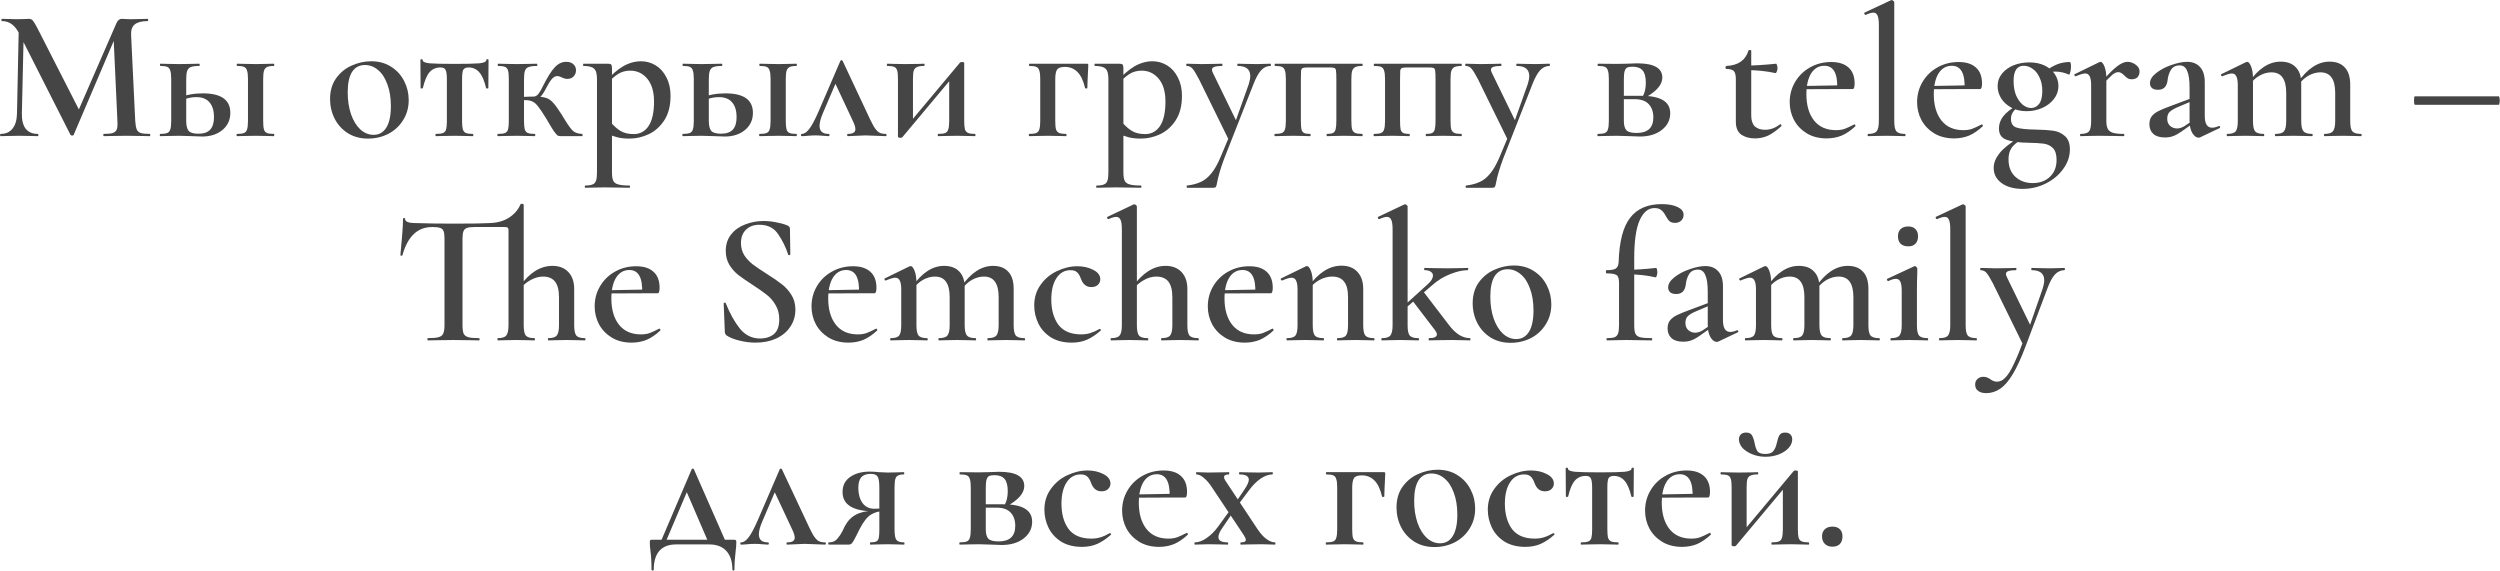 <?xml version="1.0" encoding="UTF-8"?> <svg xmlns="http://www.w3.org/2000/svg" width="2387" height="545" viewBox="0 0 2387 545" fill="none"><path d="M18.011 22.111L22.85 22.47L20.878 108.315C20.759 114.647 21.954 119.486 24.463 122.831C27.091 126.177 30.974 127.849 36.112 127.849C36.47 127.849 36.65 128.208 36.65 128.925C36.65 129.642 36.47 130 36.112 130C32.886 130 30.377 129.94 28.585 129.821L18.728 129.642L8.154 129.821C6.362 129.94 3.853 130 0.627 130C0.268 130 0.089 129.642 0.089 128.925C0.089 128.208 0.268 127.849 0.627 127.849C5.526 127.849 9.289 126.177 11.918 122.831C14.666 119.486 16.099 114.647 16.219 108.315L18.011 22.111ZM143.105 127.849C143.344 127.849 143.463 128.208 143.463 128.925C143.463 129.642 143.344 130 143.105 130C139.162 130 135.996 129.94 133.606 129.821L120.703 129.642L108.157 129.821C106.007 129.94 102.96 130 99.017 130C98.778 130 98.659 129.642 98.659 128.925C98.659 128.208 98.778 127.849 99.017 127.849C102.96 127.849 105.887 127.551 107.799 126.953C109.711 126.236 110.965 125.042 111.562 123.369C112.16 121.696 112.339 119.068 112.1 115.483L108.337 33.581L116.222 21.215L70.343 128.745C70.103 129.223 69.626 129.462 68.909 129.462C68.311 129.462 67.774 129.223 67.296 128.745L18.728 32.864C16.577 28.444 14.128 25.218 11.38 23.186C8.632 21.155 5.466 20.14 1.881 20.14C1.523 20.14 1.344 19.781 1.344 19.064C1.344 18.348 1.523 17.989 1.881 17.989L9.588 18.168C11.141 18.288 13.172 18.348 15.681 18.348L23.925 18.168C25 18.049 26.255 17.989 27.689 17.989C29.242 17.989 30.497 18.587 31.452 19.781C32.408 20.857 33.902 23.366 35.933 27.308L76.257 106.343L68.55 119.964L111.025 22.47C111.742 20.797 112.518 19.662 113.355 19.064C114.191 18.348 115.207 17.989 116.401 17.989C117.238 17.989 118.313 18.049 119.627 18.168C120.942 18.288 122.554 18.348 124.466 18.348L134.144 18.168C135.697 18.049 137.967 17.989 140.954 17.989C141.313 17.989 141.492 18.348 141.492 19.064C141.492 19.781 141.313 20.14 140.954 20.14C135.339 20.14 131.217 21.215 128.588 23.366C126.079 25.397 124.944 28.802 125.183 33.581L129.126 115.483C129.365 119.187 129.843 121.875 130.56 123.548C131.276 125.221 132.531 126.356 134.323 126.953C136.115 127.551 139.042 127.849 143.105 127.849ZM226.371 130C226.012 130 225.833 129.642 225.833 128.925C225.833 128.208 226.012 127.849 226.371 127.849C229.358 127.849 231.568 127.551 233.002 126.953C234.436 126.356 235.391 125.221 235.869 123.548C236.467 121.756 236.765 119.068 236.765 115.483V75.339C236.765 71.754 236.467 69.126 235.869 67.453C235.391 65.661 234.436 64.466 233.002 63.869C231.688 63.271 229.537 62.973 226.55 62.973C226.192 62.973 226.012 62.614 226.012 61.897C226.012 61.181 226.192 60.822 226.55 60.822C229.776 60.822 232.345 60.882 234.256 61.001L244.293 61.181L254.15 61.001C255.942 60.882 258.391 60.822 261.497 60.822C261.736 60.822 261.856 61.181 261.856 61.897C261.856 62.614 261.736 62.973 261.497 62.973C258.51 62.973 256.3 63.331 254.866 64.048C253.433 64.765 252.477 66.019 251.999 67.812C251.521 69.484 251.282 72.113 251.282 75.697V115.483C251.282 119.068 251.521 121.756 251.999 123.548C252.477 125.221 253.433 126.356 254.866 126.953C256.3 127.551 258.51 127.849 261.497 127.849C261.736 127.849 261.856 128.208 261.856 128.925C261.856 129.642 261.736 130 261.497 130C258.272 130 255.762 129.94 253.97 129.821L244.293 129.642L234.256 129.821C232.345 129.94 229.716 130 226.371 130ZM177.803 115.483C177.803 119.904 178.58 123.07 180.133 124.982C181.805 126.774 184.912 127.67 189.452 127.67C194.59 127.67 198.353 126.356 200.743 123.727C203.132 121.099 204.327 117.096 204.327 111.72C204.327 105.865 202.953 101.265 200.205 97.92C197.457 94.455 193.156 92.723 187.301 92.723C182.283 92.723 177.385 93.918 172.606 96.307L171.53 93.26C177.624 90.512 185.031 89.138 193.753 89.138C211.197 89.138 219.919 95.351 219.919 107.777C219.919 114.468 217.41 119.904 212.392 124.086C207.374 128.268 200.922 130.358 193.036 130.358C191.483 130.358 188.198 130.239 183.179 130C177.444 129.761 173.382 129.642 170.993 129.642L160.777 129.821C158.985 129.94 156.416 130 153.071 130C152.712 130 152.533 129.642 152.533 128.925C152.533 128.208 152.712 127.849 153.071 127.849C156.058 127.849 158.268 127.551 159.702 126.953C161.136 126.356 162.092 125.221 162.569 123.548C163.167 121.756 163.466 119.068 163.466 115.483V75.339C163.466 71.754 163.167 69.126 162.569 67.453C162.092 65.661 161.136 64.466 159.702 63.869C158.388 63.271 156.237 62.973 153.25 62.973C152.892 62.973 152.712 62.614 152.712 61.897C152.712 61.181 152.892 60.822 153.25 60.822C156.476 60.822 158.985 60.882 160.777 61.001L170.993 61.181L181.925 61.001C183.956 60.882 186.704 60.822 190.169 60.822C190.527 60.822 190.707 61.181 190.707 61.897C190.707 62.614 190.527 62.973 190.169 62.973C186.585 62.973 183.896 63.331 182.104 64.048C180.431 64.765 179.296 66.019 178.699 67.812C178.102 69.484 177.803 72.113 177.803 75.697V115.483ZM351.343 132.33C344.174 132.33 337.842 130.657 332.346 127.312C326.85 123.847 322.608 119.247 319.621 113.512C316.634 107.658 315.141 101.325 315.141 94.515C315.141 86.749 317.052 80.178 320.876 74.801C324.819 69.305 329.777 65.243 335.751 62.614C341.844 59.866 348.057 58.492 354.389 58.492C361.678 58.492 368.01 60.225 373.386 63.69C378.882 67.154 383.064 71.754 385.932 77.489C388.799 83.105 390.233 89.138 390.233 95.59C390.233 102.759 388.441 109.151 384.856 114.767C381.392 120.382 376.672 124.743 370.698 127.849C364.724 130.836 358.272 132.33 351.343 132.33ZM356.719 128.745C361.976 128.745 366.039 126.416 368.906 121.756C371.774 117.096 373.207 110.286 373.207 101.325C373.207 93.32 372.072 86.331 369.802 80.357C367.652 74.383 364.665 69.843 360.841 66.736C357.137 63.63 353.015 62.077 348.475 62.077C343.099 62.077 338.977 64.287 336.109 68.708C333.361 73.128 331.987 79.64 331.987 88.242C331.987 96.008 333.063 102.998 335.213 109.211C337.364 115.304 340.291 120.083 343.995 123.548C347.818 127.013 352.06 128.745 356.719 128.745ZM416.278 130C415.92 130 415.741 129.642 415.741 128.925C415.741 128.208 415.92 127.849 416.278 127.849C419.385 127.849 421.655 127.551 423.088 126.953C424.522 126.356 425.478 125.221 425.956 123.548C426.434 121.756 426.673 119.068 426.673 115.483V75.697C426.673 71.276 426.255 68.29 425.418 66.736C424.701 65.183 423.088 64.406 420.579 64.406C416.278 64.406 412.813 65.9 410.185 68.887C407.556 71.874 405.406 76.952 403.733 84.12C403.614 84.359 403.195 84.479 402.478 84.479C401.881 84.479 401.582 84.359 401.582 84.12L401.403 57.417C401.403 56.82 401.762 56.521 402.478 56.521C403.195 56.521 403.554 56.82 403.554 57.417C403.554 58.97 405.824 59.986 410.364 60.464C414.904 60.822 422.909 61.001 434.379 61.001C445.252 61.001 452.958 60.822 457.498 60.464C462.038 59.986 464.308 58.97 464.308 57.417C464.308 56.82 464.667 56.521 465.384 56.521C466.101 56.521 466.459 56.82 466.459 57.417L466.28 84.12C466.28 84.359 465.921 84.479 465.205 84.479C464.488 84.479 464.129 84.359 464.129 84.12C462.457 76.952 460.246 71.874 457.498 68.887C454.87 65.9 451.465 64.406 447.283 64.406C444.774 64.406 443.101 65.183 442.265 66.736C441.548 68.17 441.189 71.157 441.189 75.697V115.483C441.189 119.068 441.428 121.756 441.906 123.548C442.504 125.221 443.46 126.356 444.774 126.953C446.208 127.551 448.418 127.849 451.405 127.849C451.763 127.849 451.942 128.208 451.942 128.925C451.942 129.642 451.763 130 451.405 130C448.179 130 445.67 129.94 443.878 129.821L434.2 129.642L423.985 129.821C422.192 129.94 419.624 130 416.278 130ZM475.414 130C475.056 130 474.877 129.642 474.877 128.925C474.877 128.208 475.056 127.849 475.414 127.849C478.521 127.849 480.791 127.551 482.225 126.953C483.658 126.356 484.614 125.221 485.092 123.548C485.57 121.756 485.809 119.068 485.809 115.483V75.339C485.809 71.754 485.57 69.126 485.092 67.453C484.614 65.661 483.658 64.466 482.225 63.869C480.791 63.271 478.581 62.973 475.594 62.973C475.355 62.973 475.235 62.614 475.235 61.897C475.235 61.181 475.355 60.822 475.594 60.822C478.82 60.822 481.329 60.882 483.121 61.001L493.336 61.181L504.627 61.001C506.538 60.882 509.227 60.822 512.692 60.822C512.931 60.822 513.05 61.181 513.05 61.897C513.05 62.614 512.931 62.973 512.692 62.973C509.107 62.973 506.419 63.331 504.627 64.048C502.954 64.645 501.819 65.84 501.222 67.632C500.624 69.305 500.326 71.993 500.326 75.697V115.483C500.326 119.068 500.565 121.756 501.042 123.548C501.64 125.221 502.596 126.356 503.91 126.953C505.344 127.551 507.554 127.849 510.541 127.849C510.899 127.849 511.079 128.208 511.079 128.925C511.079 129.642 510.899 130 510.541 130C507.315 130 504.806 129.94 503.014 129.821L493.336 129.642L483.121 129.821C481.329 129.94 478.76 130 475.414 130ZM535.094 130C534.018 130 533.063 129.761 532.226 129.283C531.509 128.686 530.315 127.252 528.642 124.982C527.089 122.592 524.639 118.53 521.294 112.795C518.188 107.777 515.738 104.133 513.946 101.863C512.154 99.473 510.362 97.86 508.57 97.024C506.777 96.068 504.448 95.59 501.58 95.59C499.549 95.59 497.159 95.769 494.411 96.128L494.232 92.902C500.445 92.424 505.642 92.185 509.824 92.185C514.842 92.185 518.666 92.603 521.294 93.44C523.923 94.276 526.193 95.829 528.104 98.099C530.135 100.25 532.824 103.954 536.169 109.211L539.574 114.767C542.561 119.665 545.07 123.07 547.101 124.982C549.132 126.774 552.06 127.73 555.883 127.849C556.122 127.849 556.241 128.208 556.241 128.925C556.241 129.642 556.122 130 555.883 130H535.094ZM509.824 92.185C511.377 92.185 512.871 91.229 514.305 89.318C515.738 87.406 516.993 85.255 518.068 82.866C522.608 73.785 526.491 67.573 529.717 64.227C532.943 60.762 536.528 59.03 540.47 59.03C543.577 59.03 545.907 59.806 547.46 61.36C549.132 62.794 549.969 64.705 549.969 67.095C549.969 69.484 549.192 71.456 547.639 73.009C546.205 74.562 544.174 75.339 541.546 75.339C539.992 75.339 538.26 74.861 536.348 73.905C536.109 73.785 535.572 73.546 534.735 73.188C533.899 72.83 532.943 72.65 531.868 72.65C530.195 72.65 528.522 73.606 526.85 75.518C525.297 77.31 523.504 80.178 521.473 84.12C519.562 87.944 517.65 90.811 515.738 92.723C513.946 94.634 511.975 95.59 509.824 95.59V92.185ZM558.876 179.285C558.518 179.285 558.339 178.926 558.339 178.209C558.339 177.493 558.518 177.134 558.876 177.134C561.983 177.134 564.313 176.776 565.866 176.059C567.419 175.461 568.494 174.267 569.092 172.475C569.689 170.802 569.988 168.233 569.988 164.768V75.339C569.988 70.321 569.032 67.035 567.12 65.482C565.328 63.809 561.983 62.973 557.084 62.973C556.845 62.973 556.726 62.614 556.726 61.897C556.726 61.181 556.845 60.822 557.084 60.822H580.562C582.115 60.822 583.131 61.121 583.608 61.718C584.086 62.316 584.325 63.451 584.325 65.123V164.768C584.325 168.353 584.744 170.981 585.58 172.654C586.416 174.326 587.969 175.461 590.24 176.059C592.51 176.776 596.094 177.134 600.993 177.134C601.351 177.134 601.53 177.493 601.53 178.209C601.53 178.926 601.351 179.285 600.993 179.285C596.691 179.285 593.346 179.225 590.956 179.106L576.977 178.926L566.404 179.106C564.611 179.225 562.102 179.285 558.876 179.285ZM600.993 132.33C596.572 132.33 592.689 131.912 589.343 131.075C586.118 130.239 582.115 128.805 577.336 126.774L582.354 115.842C585.699 119.904 589.045 122.951 592.39 124.982C595.736 127.013 599.977 128.029 605.115 128.029C611.088 128.029 615.808 125.46 619.273 120.322C622.738 115.065 624.47 107.299 624.47 97.024C624.47 87.585 622.319 80.297 618.018 75.159C613.717 70.022 608.281 67.453 601.709 67.453C597.408 67.453 593.525 68.528 590.06 70.679C586.715 72.83 583.131 76.056 579.307 80.357L577.515 78.565C583.608 71.635 589.403 66.557 594.899 63.331C600.515 60.105 606.25 58.492 612.104 58.492C617.122 58.492 621.782 59.806 626.083 62.435C630.384 65.064 633.789 68.887 636.298 73.905C638.927 78.923 640.241 84.778 640.241 91.468C640.241 100.907 638.27 108.673 634.327 114.767C630.384 120.86 625.366 125.34 619.273 128.208C613.299 130.956 607.205 132.33 600.993 132.33ZM725.344 130C724.986 130 724.807 129.642 724.807 128.925C724.807 128.208 724.986 127.849 725.344 127.849C728.331 127.849 730.542 127.551 731.975 126.953C733.409 126.356 734.365 125.221 734.843 123.548C735.44 121.756 735.739 119.068 735.739 115.483V75.339C735.739 71.754 735.44 69.126 734.843 67.453C734.365 65.661 733.409 64.466 731.975 63.869C730.661 63.271 728.51 62.973 725.523 62.973C725.165 62.973 724.986 62.614 724.986 61.897C724.986 61.181 725.165 60.822 725.523 60.822C728.749 60.822 731.318 60.882 733.23 61.001L743.266 61.181L753.123 61.001C754.915 60.882 757.364 60.822 760.471 60.822C760.71 60.822 760.829 61.181 760.829 61.897C760.829 62.614 760.71 62.973 760.471 62.973C757.484 62.973 755.274 63.331 753.84 64.048C752.406 64.765 751.45 66.019 750.972 67.812C750.494 69.484 750.255 72.113 750.255 75.697V115.483C750.255 119.068 750.494 121.756 750.972 123.548C751.45 125.221 752.406 126.356 753.84 126.953C755.274 127.551 757.484 127.849 760.471 127.849C760.71 127.849 760.829 128.208 760.829 128.925C760.829 129.642 760.71 130 760.471 130C757.245 130 754.736 129.94 752.944 129.821L743.266 129.642L733.23 129.821C731.318 129.94 728.69 130 725.344 130ZM676.776 115.483C676.776 119.904 677.553 123.07 679.106 124.982C680.779 126.774 683.885 127.67 688.425 127.67C693.563 127.67 697.327 126.356 699.716 123.727C702.106 121.099 703.301 117.096 703.301 111.72C703.301 105.865 701.927 101.265 699.179 97.92C696.431 94.455 692.129 92.723 686.275 92.723C681.257 92.723 676.358 93.918 671.579 96.307L670.504 93.26C676.597 90.512 684.005 89.138 692.727 89.138C710.171 89.138 718.892 95.351 718.892 107.777C718.892 114.468 716.383 119.904 711.365 124.086C706.347 128.268 699.895 130.358 692.01 130.358C690.457 130.358 687.171 130.239 682.153 130C676.418 129.761 672.356 129.642 669.966 129.642L659.751 129.821C657.959 129.94 655.39 130 652.044 130C651.686 130 651.507 129.642 651.507 128.925C651.507 128.208 651.686 127.849 652.044 127.849C655.031 127.849 657.242 127.551 658.675 126.953C660.109 126.356 661.065 125.221 661.543 123.548C662.14 121.756 662.439 119.068 662.439 115.483V75.339C662.439 71.754 662.14 69.126 661.543 67.453C661.065 65.661 660.109 64.466 658.675 63.869C657.361 63.271 655.211 62.973 652.224 62.973C651.865 62.973 651.686 62.614 651.686 61.897C651.686 61.181 651.865 60.822 652.224 60.822C655.449 60.822 657.959 60.882 659.751 61.001L669.966 61.181L680.898 61.001C682.929 60.882 685.677 60.822 689.142 60.822C689.501 60.822 689.68 61.181 689.68 61.897C689.68 62.614 689.501 62.973 689.142 62.973C685.558 62.973 682.87 63.331 681.078 64.048C679.405 64.765 678.27 66.019 677.672 67.812C677.075 69.484 676.776 72.113 676.776 75.697V115.483ZM765.658 130C765.061 130 764.762 129.642 764.762 128.925C764.762 128.208 765.061 127.849 765.658 127.849C767.809 127.849 770.079 126.356 772.469 123.369C774.978 120.263 778.024 114.587 781.609 106.343L802.398 58.134C802.637 57.656 802.995 57.417 803.473 57.417C803.951 57.417 804.31 57.656 804.549 58.134L826.771 105.447C829.878 112.257 832.267 117.156 833.94 120.143C835.613 123.011 837.286 125.042 838.958 126.236C840.631 127.312 842.841 127.849 845.589 127.849C846.187 127.849 846.485 128.208 846.485 128.925C846.485 129.642 846.187 130 845.589 130C843.558 130 840.392 129.881 836.091 129.642C831.551 129.403 828.265 129.283 826.234 129.283C824.442 129.283 821.634 129.403 817.811 129.642C813.987 129.881 811.239 130 809.567 130C809.089 130 808.85 129.642 808.85 128.925C808.85 128.208 809.089 127.849 809.567 127.849C814.346 127.849 816.735 126.356 816.735 123.369C816.735 121.338 815.839 118.53 814.047 114.946L796.663 77.848L803.294 66.915L785.731 107.956C783.58 112.974 782.505 117.037 782.505 120.143C782.505 125.281 785.372 127.849 791.107 127.849C791.705 127.849 792.003 128.208 792.003 128.925C792.003 129.642 791.705 130 791.107 130C789.793 130 787.941 129.881 785.551 129.642C783.162 129.403 780.892 129.283 778.741 129.283C776.232 129.283 773.783 129.403 771.393 129.642C769.243 129.881 767.331 130 765.658 130ZM859.875 131.613C859.277 131.613 858.68 131.493 858.083 131.255C857.605 131.135 857.366 130.956 857.366 130.717V75.339C857.366 71.754 857.127 69.126 856.649 67.453C856.171 65.661 855.215 64.466 853.781 63.869C852.348 63.271 850.137 62.973 847.15 62.973C846.911 62.973 846.792 62.614 846.792 61.897C846.792 61.181 846.911 60.822 847.15 60.822C849.898 60.822 852.049 60.882 853.602 61.001L864.355 61.181L877.438 61.001C878.752 60.882 880.365 60.822 882.277 60.822C882.635 60.822 882.815 61.181 882.815 61.897C882.815 62.614 882.635 62.973 882.277 62.973C879.171 62.973 876.901 63.331 875.467 64.048C874.033 64.645 873.017 65.78 872.42 67.453C871.942 69.126 871.703 71.754 871.703 75.339V116.917L865.61 120.681L916.328 60.105C916.687 59.508 917.344 59.209 918.3 59.209C919.853 59.209 920.63 59.508 920.63 60.105V115.483C920.63 119.068 920.869 121.756 921.346 123.548C921.944 125.221 922.959 126.356 924.393 126.953C925.827 127.551 928.037 127.849 931.024 127.849C931.263 127.849 931.383 128.208 931.383 128.925C931.383 129.642 931.263 130 931.024 130C927.679 130 925.11 129.94 923.318 129.821L913.64 129.642L903.425 129.821C901.513 129.94 898.944 130 895.718 130C895.479 130 895.36 129.642 895.36 128.925C895.36 128.208 895.479 127.849 895.718 127.849C898.825 127.849 901.095 127.551 902.529 126.953C903.962 126.356 904.918 125.221 905.396 123.548C905.993 121.756 906.292 119.068 906.292 115.483V73.009L913.102 69.424L861.667 130.896C861.309 131.374 860.711 131.613 859.875 131.613ZM1037.49 60.822C1038.32 60.822 1038.8 60.942 1038.92 61.181C1039.04 61.3 1039.1 61.718 1039.1 62.435C1038.5 74.383 1038.2 81.611 1038.2 84.12C1038.2 84.359 1037.85 84.479 1037.13 84.479C1036.41 84.479 1036.05 84.359 1036.05 84.12C1034.38 76.952 1031.93 71.814 1028.71 68.708C1025.48 65.482 1021.48 63.869 1016.7 63.869C1012.99 63.869 1010.55 64.705 1009.35 66.378C1008.16 68.05 1007.56 71.157 1007.56 75.697V115.483C1007.56 119.068 1007.8 121.756 1008.28 123.548C1008.87 125.221 1009.89 126.356 1011.32 126.953C1012.76 127.551 1014.97 127.849 1017.95 127.849C1018.19 127.849 1018.31 128.208 1018.31 128.925C1018.31 129.642 1018.19 130 1017.95 130C1014.73 130 1012.16 129.94 1010.25 129.821L1000.75 129.642L990.533 129.821C988.741 129.94 986.172 130 982.826 130C982.468 130 982.289 129.642 982.289 128.925C982.289 128.208 982.468 127.849 982.826 127.849C985.813 127.849 988.024 127.551 989.457 126.953C990.891 126.356 991.847 125.221 992.325 123.548C992.922 121.756 993.221 119.068 993.221 115.483V75.339C993.221 71.754 992.922 69.126 992.325 67.453C991.847 65.661 990.891 64.466 989.457 63.869C988.143 63.271 985.993 62.973 983.006 62.973C982.647 62.973 982.468 62.614 982.468 61.897C982.468 61.181 982.647 60.822 983.006 60.822H1037.49ZM1047.17 179.285C1046.82 179.285 1046.64 178.926 1046.64 178.209C1046.64 177.493 1046.82 177.134 1047.17 177.134C1050.28 177.134 1052.61 176.776 1054.16 176.059C1055.72 175.461 1056.79 174.267 1057.39 172.475C1057.99 170.802 1058.29 168.233 1058.29 164.768V75.339C1058.29 70.321 1057.33 67.035 1055.42 65.482C1053.63 63.809 1050.28 62.973 1045.38 62.973C1045.14 62.973 1045.02 62.614 1045.02 61.897C1045.02 61.181 1045.14 60.822 1045.38 60.822H1068.86C1070.41 60.822 1071.43 61.121 1071.91 61.718C1072.38 62.316 1072.62 63.451 1072.62 65.123V164.768C1072.62 168.353 1073.04 170.981 1073.88 172.654C1074.71 174.326 1076.27 175.461 1078.54 176.059C1080.81 176.776 1084.39 177.134 1089.29 177.134C1089.65 177.134 1089.83 177.493 1089.83 178.209C1089.83 178.926 1089.65 179.285 1089.29 179.285C1084.99 179.285 1081.64 179.225 1079.25 179.106L1065.27 178.926L1054.7 179.106C1052.91 179.225 1050.4 179.285 1047.17 179.285ZM1089.29 132.33C1084.87 132.33 1080.99 131.912 1077.64 131.075C1074.41 130.239 1070.41 128.805 1065.63 126.774L1070.65 115.842C1074 119.904 1077.34 122.951 1080.69 124.982C1084.03 127.013 1088.27 128.029 1093.41 128.029C1099.39 128.029 1104.11 125.46 1107.57 120.322C1111.04 115.065 1112.77 107.299 1112.77 97.024C1112.77 87.585 1110.62 80.297 1106.32 75.159C1102.01 70.022 1096.58 67.453 1090.01 67.453C1085.71 67.453 1081.82 68.528 1078.36 70.679C1075.01 72.83 1071.43 76.056 1067.6 80.357L1065.81 78.565C1071.91 71.635 1077.7 66.557 1083.2 63.331C1088.81 60.105 1094.55 58.492 1100.4 58.492C1105.42 58.492 1110.08 59.806 1114.38 62.435C1118.68 65.064 1122.09 68.887 1124.6 73.905C1127.22 78.923 1128.54 84.778 1128.54 91.468C1128.54 100.907 1126.57 108.673 1122.62 114.767C1118.68 120.86 1113.66 125.34 1107.57 128.208C1101.6 130.956 1095.5 132.33 1089.29 132.33ZM1174.75 127.67L1174.39 135.914L1144.82 75.697C1142.07 70.44 1139.98 67.035 1138.55 65.482C1137.12 63.809 1135.26 62.973 1132.99 62.973C1132.75 62.973 1132.64 62.614 1132.64 61.897C1132.64 61.181 1132.75 60.822 1132.99 60.822C1136.1 60.822 1138.49 60.882 1140.16 61.001L1147.15 61.181L1159.34 61.001C1161.13 60.882 1163.58 60.822 1166.69 60.822C1167.05 60.822 1167.22 61.181 1167.22 61.897C1167.22 62.614 1167.05 62.973 1166.69 62.973C1163.46 62.973 1161.07 63.271 1159.52 63.869C1157.96 64.347 1157.19 65.243 1157.19 66.557C1157.19 67.513 1157.55 68.648 1158.26 69.962L1181.56 117.813L1175.65 127.133L1192.31 80.357C1193.27 77.25 1193.75 74.682 1193.75 72.65C1193.75 66.199 1189.75 62.973 1181.74 62.973C1181.5 62.973 1181.38 62.614 1181.38 61.897C1181.38 61.181 1181.5 60.822 1181.74 60.822C1184.97 60.822 1187.42 60.882 1189.09 61.001L1199.84 61.181L1206.83 61.001C1208.15 60.882 1210.24 60.822 1213.1 60.822C1213.34 60.822 1213.46 61.181 1213.46 61.897C1213.46 62.614 1213.34 62.973 1213.1 62.973C1209.64 62.973 1206.59 64.406 1203.96 67.274C1201.45 70.141 1199.07 74.502 1196.8 80.357L1168.84 151.506C1165.49 160.467 1163.22 168.173 1162.03 174.625C1161.67 176.656 1161.31 177.911 1160.95 178.389C1160.59 178.986 1159.76 179.285 1158.44 179.285H1133.53C1133.17 179.285 1132.99 178.926 1132.99 178.209C1132.99 177.493 1133.17 177.134 1133.53 177.134C1138.55 176.537 1142.85 175.402 1146.44 173.729C1150.02 172.176 1153.36 169.488 1156.47 165.664C1159.58 161.96 1162.56 156.703 1165.43 149.893L1174.75 127.67ZM1300.69 127.849C1300.92 127.849 1301.04 128.208 1301.04 128.925C1301.04 129.642 1300.92 130 1300.69 130C1297.46 130 1294.89 129.94 1292.98 129.821L1283.48 129.642L1274.16 129.821C1272.37 129.94 1269.98 130 1266.99 130C1266.75 130 1266.63 129.642 1266.63 128.925C1266.63 128.208 1266.75 127.849 1266.99 127.849C1269.62 127.849 1271.53 127.551 1272.73 126.953C1273.92 126.356 1274.76 125.221 1275.24 123.548C1275.71 121.756 1275.95 119.068 1275.95 115.483V75.339C1275.95 71.396 1275.83 68.767 1275.59 67.453C1275.48 66.139 1275 65.302 1274.16 64.944C1273.44 64.586 1271.89 64.406 1269.5 64.406H1248.89C1246.38 64.406 1244.71 64.586 1243.87 64.944C1243.04 65.302 1242.5 66.139 1242.26 67.453C1242.14 68.767 1242.08 71.515 1242.08 75.697V115.483C1242.08 119.068 1242.26 121.756 1242.62 123.548C1243.1 125.221 1243.93 126.356 1245.13 126.953C1246.32 127.551 1248.23 127.849 1250.86 127.849C1251.22 127.849 1251.4 128.208 1251.4 128.925C1251.4 129.642 1251.22 130 1250.86 130C1248 130 1245.73 129.94 1244.05 129.821L1235.27 129.642L1225.06 129.821C1223.26 129.94 1220.69 130 1217.35 130C1216.99 130 1216.81 129.642 1216.81 128.925C1216.81 128.208 1216.99 127.849 1217.35 127.849C1220.34 127.849 1222.55 127.551 1223.98 126.953C1225.41 126.356 1226.37 125.221 1226.85 123.548C1227.45 121.756 1227.74 119.068 1227.74 115.483V75.339C1227.74 71.754 1227.45 69.126 1226.85 67.453C1226.37 65.661 1225.41 64.466 1223.98 63.869C1222.67 63.271 1220.52 62.973 1217.53 62.973C1217.17 62.973 1216.99 62.614 1216.99 61.897C1216.99 61.181 1217.17 60.822 1217.53 60.822H1300.69C1300.92 60.822 1301.04 61.181 1301.04 61.897C1301.04 62.614 1300.92 62.973 1300.69 62.973C1297.7 62.973 1295.49 63.331 1294.05 64.048C1292.62 64.765 1291.6 66.019 1291.01 67.812C1290.53 69.484 1290.29 72.113 1290.29 75.697V115.483C1290.29 119.068 1290.53 121.756 1291.01 123.548C1291.6 125.221 1292.62 126.356 1294.05 126.953C1295.49 127.551 1297.7 127.849 1300.69 127.849ZM1395.37 127.849C1395.61 127.849 1395.73 128.208 1395.73 128.925C1395.73 129.642 1395.61 130 1395.37 130C1392.14 130 1389.57 129.94 1387.66 129.821L1378.16 129.642L1368.85 129.821C1367.05 129.94 1364.66 130 1361.68 130C1361.44 130 1361.32 129.642 1361.32 128.925C1361.32 128.208 1361.44 127.849 1361.68 127.849C1364.31 127.849 1366.22 127.551 1367.41 126.953C1368.61 126.356 1369.44 125.221 1369.92 123.548C1370.4 121.756 1370.64 119.068 1370.64 115.483V75.339C1370.64 71.396 1370.52 68.767 1370.28 67.453C1370.16 66.139 1369.68 65.302 1368.85 64.944C1368.13 64.586 1366.58 64.406 1364.19 64.406H1343.58C1341.07 64.406 1339.39 64.586 1338.56 64.944C1337.72 65.302 1337.18 66.139 1336.94 67.453C1336.83 68.767 1336.77 71.515 1336.77 75.697V115.483C1336.77 119.068 1336.94 121.756 1337.3 123.548C1337.78 125.221 1338.62 126.356 1339.81 126.953C1341.01 127.551 1342.92 127.849 1345.55 127.849C1345.91 127.849 1346.08 128.208 1346.08 128.925C1346.08 129.642 1345.91 130 1345.55 130C1342.68 130 1340.41 129.94 1338.74 129.821L1329.96 129.642L1319.74 129.821C1317.95 129.94 1315.38 130 1312.03 130C1311.67 130 1311.5 129.642 1311.5 128.925C1311.5 128.208 1311.67 127.849 1312.03 127.849C1315.02 127.849 1317.23 127.551 1318.66 126.953C1320.1 126.356 1321.05 125.221 1321.53 123.548C1322.13 121.756 1322.43 119.068 1322.43 115.483V75.339C1322.43 71.754 1322.13 69.126 1321.53 67.453C1321.05 65.661 1320.1 64.466 1318.66 63.869C1317.35 63.271 1315.2 62.973 1312.21 62.973C1311.85 62.973 1311.67 62.614 1311.67 61.897C1311.67 61.181 1311.85 60.822 1312.21 60.822H1395.37C1395.61 60.822 1395.73 61.181 1395.73 61.897C1395.73 62.614 1395.61 62.973 1395.37 62.973C1392.38 62.973 1390.17 63.331 1388.74 64.048C1387.3 64.765 1386.29 66.019 1385.69 67.812C1385.21 69.484 1384.97 72.113 1384.97 75.697V115.483C1384.97 119.068 1385.21 121.756 1385.69 123.548C1386.29 125.221 1387.3 126.356 1388.74 126.953C1390.17 127.551 1392.38 127.849 1395.37 127.849ZM1441.13 127.67L1440.77 135.914L1411.2 75.697C1408.45 70.44 1406.36 67.035 1404.93 65.482C1403.49 63.809 1401.64 62.973 1399.37 62.973C1399.13 62.973 1399.01 62.614 1399.01 61.897C1399.01 61.181 1399.13 60.822 1399.37 60.822C1402.48 60.822 1404.87 60.882 1406.54 61.001L1413.53 61.181L1425.71 61.001C1427.51 60.882 1429.96 60.822 1433.06 60.822C1433.42 60.822 1433.6 61.181 1433.6 61.897C1433.6 62.614 1433.42 62.973 1433.06 62.973C1429.84 62.973 1427.45 63.271 1425.89 63.869C1424.34 64.347 1423.56 65.243 1423.56 66.557C1423.56 67.513 1423.92 68.648 1424.64 69.962L1447.94 117.813L1442.02 127.133L1458.69 80.357C1459.65 77.25 1460.12 74.682 1460.12 72.65C1460.12 66.199 1456.12 62.973 1448.12 62.973C1447.88 62.973 1447.76 62.614 1447.76 61.897C1447.76 61.181 1447.88 60.822 1448.12 60.822C1451.34 60.822 1453.79 60.882 1455.46 61.001L1466.22 61.181L1473.21 61.001C1474.52 60.882 1476.61 60.822 1479.48 60.822C1479.72 60.822 1479.84 61.181 1479.84 61.897C1479.84 62.614 1479.72 62.973 1479.48 62.973C1476.02 62.973 1472.97 64.406 1470.34 67.274C1467.83 70.141 1465.44 74.502 1463.17 80.357L1435.21 151.506C1431.87 160.467 1429.6 168.173 1428.4 174.625C1428.04 176.656 1427.69 177.911 1427.33 178.389C1426.97 178.986 1426.13 179.285 1424.82 179.285H1399.91C1399.55 179.285 1399.37 178.926 1399.37 178.209C1399.37 177.493 1399.55 177.134 1399.91 177.134C1404.93 176.537 1409.23 175.402 1412.81 173.729C1416.4 172.176 1419.74 169.488 1422.85 165.664C1425.95 161.96 1428.94 156.703 1431.81 149.893L1441.13 127.67ZM1552.79 60.822C1557.57 60.583 1561.03 60.464 1563.19 60.464C1579.2 60.464 1587.2 65.004 1587.2 74.084C1587.2 77.43 1585.83 80.715 1583.08 83.941C1580.45 87.048 1576.27 90.214 1570.53 93.44L1568.38 92.185C1570.41 88.84 1571.43 84.419 1571.43 78.923C1571.43 73.546 1570.41 69.663 1568.38 67.274C1566.35 64.884 1563.13 63.69 1558.71 63.69C1556.44 63.69 1554.7 63.988 1553.51 64.586C1552.43 65.183 1551.66 66.318 1551.18 67.991C1550.7 69.663 1550.46 72.232 1550.46 75.697V115.483C1550.46 119.665 1551.3 122.652 1552.97 124.444C1554.64 126.117 1557.87 126.953 1562.65 126.953C1573.28 126.953 1578.6 121.995 1578.6 112.078C1578.6 106.702 1577.1 102.46 1574.12 99.354C1571.25 96.247 1566.77 94.694 1560.68 94.694H1544.37L1544.19 91.468H1566.95C1576.27 91.468 1583.2 92.842 1587.74 95.59C1592.4 98.338 1594.73 102.52 1594.73 108.135C1594.73 114.587 1592.04 119.904 1586.66 124.086C1581.29 128.268 1574.3 130.358 1565.69 130.358C1564.14 130.358 1560.86 130.239 1555.84 130C1550.1 129.761 1546.04 129.642 1543.65 129.642L1533.44 129.821C1531.64 129.94 1529.07 130 1525.73 130C1525.37 130 1525.19 129.642 1525.19 128.925C1525.19 128.208 1525.37 127.849 1525.73 127.849C1528.72 127.849 1530.93 127.551 1532.36 126.953C1533.79 126.356 1534.75 125.221 1535.23 123.548C1535.83 121.756 1536.12 119.068 1536.12 115.483V75.339C1536.12 71.754 1535.83 69.126 1535.23 67.453C1534.75 65.661 1533.79 64.466 1532.36 63.869C1531.05 63.271 1528.9 62.973 1525.91 62.973C1525.55 62.973 1525.37 62.614 1525.37 61.897C1525.37 61.181 1525.55 60.822 1525.91 60.822L1543.65 61.001L1552.79 60.822ZM1675.66 132.151C1670.52 132.151 1666.16 130.956 1662.58 128.566C1659.11 126.057 1657.38 121.935 1657.38 116.2V75.697C1657.38 71.754 1656.72 69.126 1655.41 67.812C1654.21 66.497 1651.83 65.84 1648.24 65.84C1648.12 65.84 1647.94 65.721 1647.7 65.482C1647.58 65.123 1647.52 64.765 1647.52 64.406C1647.52 64.048 1647.58 63.749 1647.7 63.51C1647.94 63.152 1648.12 62.973 1648.24 62.973C1659.47 62.495 1666.52 57.656 1669.39 48.456C1669.51 47.978 1669.99 47.739 1670.82 47.739C1671.66 47.739 1672.08 47.978 1672.08 48.456V110.286C1672.08 114.946 1673.21 118.411 1675.48 120.681C1677.87 122.831 1681.16 123.907 1685.34 123.907C1690.36 123.907 1695.08 122.174 1699.5 118.709L1699.86 118.53C1700.21 118.53 1700.51 118.829 1700.75 119.426C1701.11 119.904 1701.11 120.263 1700.75 120.501C1696.33 124.564 1692.15 127.551 1688.21 129.462C1684.26 131.255 1680.08 132.151 1675.66 132.151ZM1695.2 69.783C1686.59 67.871 1677.15 66.915 1666.88 66.915V62.614C1674.53 62.614 1684.2 62.017 1695.91 60.822C1696.15 60.822 1696.39 61.3 1696.63 62.256C1696.99 63.092 1697.17 64.048 1697.17 65.123C1697.17 66.199 1696.93 67.274 1696.45 68.349C1696.09 69.424 1695.67 69.902 1695.2 69.783ZM1744.11 132.151C1736.82 132.151 1730.49 130.538 1725.11 127.312C1719.85 124.086 1715.79 119.844 1712.92 114.587C1710.18 109.33 1708.8 103.655 1708.8 97.562C1708.8 90.512 1710.53 84.061 1714 78.206C1717.46 72.352 1722.18 67.752 1728.16 64.406C1734.25 60.942 1741 59.209 1748.41 59.209C1755.58 59.209 1761.07 60.942 1764.9 64.406C1768.84 67.871 1770.81 73.009 1770.81 79.819C1770.81 81.611 1770.63 82.926 1770.27 83.762C1770.03 84.598 1769.56 85.016 1768.84 85.016H1754.14C1754.74 70.201 1750.68 62.794 1741.96 62.794C1736.58 62.794 1732.34 65.243 1729.23 70.141C1726.24 75.04 1724.75 81.671 1724.75 90.034C1724.75 100.549 1727.2 108.912 1732.1 115.125C1737 121.218 1743.93 124.265 1752.89 124.265C1756.23 124.265 1759.04 123.847 1761.31 123.011C1763.58 122.174 1766.57 120.8 1770.27 118.889L1770.63 118.709C1770.87 118.709 1771.11 118.948 1771.35 119.426C1771.71 119.904 1771.77 120.263 1771.53 120.501C1767.23 124.564 1762.87 127.551 1758.44 129.462C1754.02 131.255 1749.24 132.151 1744.11 132.151ZM1719.37 82.149L1759.16 81.432V85.016L1719.55 85.196L1719.37 82.149ZM1783.73 130C1783.37 130 1783.19 129.642 1783.19 128.925C1783.19 128.208 1783.37 127.849 1783.73 127.849C1787.79 127.849 1790.48 127.013 1791.79 125.34C1793.22 123.668 1793.94 120.382 1793.94 115.483V23.903C1793.94 19.722 1793.52 16.735 1792.69 14.942C1791.97 13.031 1790.65 12.075 1788.74 12.075C1786.95 12.075 1784.5 12.792 1781.4 14.226H1781.22C1780.74 14.226 1780.38 13.927 1780.14 13.329C1779.9 12.732 1779.9 12.314 1780.14 12.075L1805.41 0.247L1806.13 0.067C1806.61 0.067 1807.14 0.306 1807.74 0.784C1808.34 1.262 1808.64 1.68 1808.64 2.039V115.483C1808.64 120.382 1809.29 123.668 1810.61 125.34C1812.04 127.013 1814.79 127.849 1818.85 127.849C1819.21 127.849 1819.39 128.208 1819.39 128.925C1819.39 129.642 1819.21 130 1818.85 130C1815.86 130 1813.48 129.94 1811.68 129.821L1801.29 129.642L1790.89 129.821C1789.1 129.94 1786.71 130 1783.73 130ZM1865.74 132.151C1858.46 132.151 1852.12 130.538 1846.75 127.312C1841.49 124.086 1837.43 119.844 1834.56 114.587C1831.81 109.33 1830.44 103.655 1830.44 97.562C1830.44 90.512 1832.17 84.061 1835.64 78.206C1839.1 72.352 1843.82 67.752 1849.79 64.406C1855.89 60.942 1862.64 59.209 1870.04 59.209C1877.21 59.209 1882.71 60.942 1886.53 64.406C1890.48 67.871 1892.45 73.009 1892.45 79.819C1892.45 81.611 1892.27 82.926 1891.91 83.762C1891.67 84.598 1891.19 85.016 1890.48 85.016H1875.78C1876.38 70.201 1872.31 62.794 1863.59 62.794C1858.22 62.794 1853.98 65.243 1850.87 70.141C1847.88 75.04 1846.39 81.671 1846.39 90.034C1846.39 100.549 1848.84 108.912 1853.74 115.125C1858.63 121.218 1865.56 124.265 1874.53 124.265C1877.87 124.265 1880.68 123.847 1882.95 123.011C1885.22 122.174 1888.21 120.8 1891.91 118.889L1892.27 118.709C1892.51 118.709 1892.75 118.948 1892.98 119.426C1893.34 119.904 1893.4 120.263 1893.16 120.501C1888.86 124.564 1884.5 127.551 1880.08 129.462C1875.66 131.255 1870.88 132.151 1865.74 132.151ZM1841.01 82.149L1880.8 81.432V85.016L1841.19 85.196L1841.01 82.149ZM1931.17 180.36C1922.93 180.36 1916.23 178.508 1911.1 174.804C1906.08 171.101 1903.57 166.262 1903.57 160.288C1903.57 155.628 1905.42 150.968 1909.13 146.309C1912.83 141.649 1918.8 136.87 1927.05 131.971L1928.84 134.122C1925.26 136.153 1922.51 138.543 1920.6 141.291C1918.68 144.158 1917.73 147.743 1917.73 152.044C1917.73 159.212 1919.88 164.768 1924.18 168.711C1928.6 172.773 1934.16 174.804 1940.85 174.804C1947.66 174.804 1953.15 172.773 1957.34 168.711C1961.52 164.768 1963.61 159.392 1963.61 152.581C1963.61 147.563 1962.47 143.859 1960.2 141.47C1958.05 139.2 1955.12 137.766 1951.42 137.169C1947.84 136.691 1942.64 136.392 1935.83 136.273C1927.23 136.153 1920.54 135.197 1915.76 133.405C1910.98 131.732 1908.59 128.148 1908.59 122.652C1908.59 118.47 1909.96 114.587 1912.71 111.003C1915.58 107.419 1919.94 103.954 1925.79 100.608L1927.58 101.863C1924.96 103.536 1923.04 105.328 1921.85 107.239C1920.66 109.032 1920.06 111.122 1920.06 113.512C1920.06 117.813 1921.79 120.561 1925.26 121.756C1928.84 122.951 1934.99 123.608 1943.71 123.727C1950.52 123.847 1956.08 124.205 1960.38 124.803C1964.68 125.4 1968.39 127.073 1971.49 129.821C1974.72 132.569 1976.33 136.87 1976.33 142.724C1976.33 149.296 1974.24 155.449 1970.06 161.184C1965.88 167.038 1960.32 171.698 1953.39 175.163C1946.46 178.628 1939.05 180.36 1931.17 180.36ZM1934.93 106.164C1929.44 106.164 1924.6 105.029 1920.42 102.759C1916.23 100.489 1913.01 97.562 1910.74 93.977C1908.47 90.273 1907.33 86.39 1907.33 82.328C1907.33 77.668 1908.77 73.606 1911.63 70.141C1914.5 66.677 1918.21 64.048 1922.75 62.256C1927.41 60.464 1932.36 59.568 1937.62 59.568C1943.24 59.568 1948.14 60.583 1952.32 62.614C1956.5 64.645 1959.72 67.393 1961.99 70.858C1964.26 74.323 1965.4 78.087 1965.4 82.149C1965.4 86.689 1963.97 90.811 1961.1 94.515C1958.23 98.219 1954.47 101.086 1949.81 103.117C1945.15 105.149 1940.19 106.164 1934.93 106.164ZM1939.23 103.117C1942.34 103.117 1944.91 101.803 1946.94 99.175C1948.97 96.546 1949.99 92.424 1949.99 86.809C1949.99 81.79 1949.09 77.489 1947.3 73.905C1945.63 70.201 1943.42 67.453 1940.67 65.661C1938.04 63.749 1935.23 62.794 1932.24 62.794C1925.79 62.794 1922.57 67.632 1922.57 77.31C1922.57 82.448 1923.34 86.988 1924.9 90.931C1926.57 94.754 1928.66 97.741 1931.17 99.891C1933.8 102.042 1936.49 103.117 1939.23 103.117ZM1953.03 67.812C1956.98 64.944 1960.74 62.794 1964.32 61.36C1968.03 59.926 1971.97 59.209 1976.15 59.209C1976.99 59.209 1977.41 60.762 1977.41 63.869C1977.41 65.422 1977.17 67.095 1976.69 68.887C1976.33 70.679 1975.91 71.456 1975.44 71.217C1971.02 69.305 1966.71 68.349 1962.53 68.349C1959.55 68.349 1956.74 68.767 1954.11 69.604L1952.85 73.546L1953.03 67.812ZM2005.76 79.281C2012.21 71.635 2017.35 66.378 2021.18 63.51C2025 60.523 2028.4 59.03 2031.39 59.03C2034.02 59.03 2036.59 59.926 2039.1 61.718C2041.61 63.51 2042.86 65.661 2042.86 68.17C2042.86 70.44 2042.2 72.292 2040.89 73.726C2039.58 75.04 2037.72 75.697 2035.33 75.697C2033.78 75.697 2032.53 75.398 2031.57 74.801C2030.61 74.204 2029.54 73.308 2028.34 72.113C2027.27 71.037 2026.31 70.261 2025.48 69.783C2024.64 69.186 2023.62 68.887 2022.43 68.887C2020.88 68.887 2019.08 69.663 2017.05 71.217C2015.14 72.77 2011.8 76.175 2007.02 81.432L2005.76 79.281ZM1986.59 130C1986.23 130 1986.05 129.642 1986.05 128.925C1986.05 128.208 1986.23 127.849 1986.59 127.849C1990.65 127.849 1993.34 127.013 1994.65 125.34C1995.97 123.668 1996.62 120.382 1996.62 115.483V81.253C1996.62 77.43 1996.14 74.622 1995.19 72.83C1994.35 71.037 1992.92 70.141 1990.89 70.141C1989.1 70.141 1986.11 71.037 1981.93 72.83H1981.75C1981.27 72.83 1980.91 72.531 1980.67 71.934C1980.43 71.336 1980.49 70.978 1980.85 70.858L2004.33 59.388C2005.05 59.149 2005.46 59.03 2005.58 59.03C2006.9 59.03 2008.15 60.523 2009.35 63.51C2010.54 66.497 2011.14 70.38 2011.14 75.159V115.483C2011.14 118.829 2011.62 121.398 2012.57 123.19C2013.53 124.862 2015.14 126.057 2017.41 126.774C2019.8 127.491 2023.21 127.849 2027.63 127.849C2028.11 127.849 2028.34 128.208 2028.34 128.925C2028.34 129.642 2028.11 130 2027.63 130C2023.57 130 2020.34 129.94 2017.95 129.821L2003.97 129.642L1993.58 129.821C1991.9 129.94 1989.57 130 1986.59 130ZM2100.81 131.075C2100.33 131.314 2099.79 131.434 2099.19 131.434C2097.04 131.434 2095.07 130 2093.28 127.133C2091.49 124.146 2090.59 120.203 2090.59 115.304V83.762C2090.59 76.354 2089.82 70.978 2088.26 67.632C2086.83 64.168 2084.5 62.435 2081.27 62.435C2077.33 62.435 2074.46 63.928 2072.67 66.915C2071 69.783 2069.98 73.009 2069.62 76.593C2068.91 82.687 2065.86 85.733 2060.48 85.733C2057.85 85.733 2055.88 85.136 2054.57 83.941C2053.37 82.746 2052.78 81.253 2052.78 79.461C2052.78 76.115 2054.75 72.889 2058.69 69.783C2062.75 66.557 2067.59 63.988 2073.21 62.077C2078.94 60.045 2083.96 59.03 2088.26 59.03C2093.4 59.03 2097.46 60.643 2100.45 63.869C2103.56 67.095 2105.11 71.934 2105.11 78.385V110.645C2105.11 118.172 2107.44 121.935 2112.1 121.935C2113.89 121.935 2116.04 121.398 2118.55 120.322H2118.91C2119.39 120.322 2119.68 120.621 2119.8 121.218C2119.92 121.696 2119.74 122.055 2119.27 122.294L2100.81 131.075ZM2067.11 131.255C2062.22 131.255 2058.51 130.119 2056 127.849C2053.49 125.579 2052.24 122.473 2052.24 118.53C2052.24 115.304 2053.08 112.676 2054.75 110.645C2056.54 108.613 2058.75 107 2061.38 105.806C2064.01 104.491 2067.95 102.878 2073.21 100.967L2092.38 93.798L2092.92 96.486L2079.84 102.042C2076.61 103.356 2074.04 104.79 2072.13 106.343C2070.22 107.897 2069.26 110.226 2069.26 113.333C2069.26 116.2 2070.16 118.47 2071.95 120.143C2073.86 121.816 2076.08 122.652 2078.58 122.652C2080.85 122.652 2083.18 121.935 2085.57 120.501L2095.25 114.05L2095.43 116.738L2082.71 125.699C2079.84 127.73 2077.21 129.164 2074.82 130C2072.55 130.836 2069.98 131.255 2067.11 131.255ZM2219.43 130C2219.08 130 2218.9 129.642 2218.9 128.925C2218.9 128.208 2219.08 127.849 2219.43 127.849C2223.38 127.849 2226.07 127.013 2227.5 125.34C2228.93 123.548 2229.65 120.263 2229.65 115.483V88.78C2229.65 82.089 2228.46 77.131 2226.07 73.905C2223.8 70.679 2220.27 69.066 2215.49 69.066C2211.67 69.066 2207.85 70.141 2204.02 72.292C2200.32 74.443 2197.21 77.37 2194.7 81.074L2193.81 78.923C2203.01 65.541 2213.16 58.851 2224.27 58.851C2230.61 58.851 2235.45 60.703 2238.79 64.406C2242.26 67.991 2243.99 73.487 2243.99 80.894V115.483C2243.99 120.382 2244.64 123.668 2245.96 125.34C2247.39 127.013 2250.14 127.849 2254.2 127.849C2254.68 127.849 2254.92 128.208 2254.92 128.925C2254.92 129.642 2254.68 130 2254.2 130C2251.22 130 2248.83 129.94 2247.03 129.821L2236.82 129.642L2226.6 129.821C2224.81 129.94 2222.42 130 2219.43 130ZM2172.66 130C2172.3 130 2172.12 129.642 2172.12 128.925C2172.12 128.208 2172.3 127.849 2172.66 127.849C2176.72 127.849 2179.41 127.013 2180.72 125.34C2182.16 123.668 2182.87 120.382 2182.87 115.483V88.78C2182.87 82.089 2181.68 77.131 2179.29 73.905C2177.02 70.679 2173.5 69.066 2168.72 69.066C2164.89 69.066 2161.07 70.141 2157.25 72.292C2153.54 74.443 2150.44 77.37 2147.93 81.074L2147.03 78.923C2156.23 65.541 2166.39 58.851 2177.5 58.851C2183.83 58.851 2188.67 60.643 2192.01 64.227C2195.48 67.692 2197.21 72.77 2197.21 79.461V115.483C2197.21 120.382 2197.93 123.668 2199.36 125.34C2200.8 127.013 2203.54 127.849 2207.61 127.849C2207.97 127.849 2208.14 128.208 2208.14 128.925C2208.14 129.642 2207.97 130 2207.61 130C2204.5 130 2202.05 129.94 2200.26 129.821L2190.04 129.642L2179.83 129.821C2178.04 129.94 2175.65 130 2172.66 130ZM2126.6 130C2126.24 130 2126.06 129.642 2126.06 128.925C2126.06 128.208 2126.24 127.849 2126.6 127.849C2130.66 127.849 2133.35 127.013 2134.67 125.34C2135.98 123.668 2136.64 120.382 2136.64 115.483V81.253C2136.64 77.43 2136.16 74.622 2135.2 72.83C2134.37 71.037 2132.93 70.141 2130.9 70.141C2129.11 70.141 2126.12 71.037 2121.94 72.83H2121.76C2121.28 72.83 2120.93 72.531 2120.69 71.934C2120.45 71.336 2120.51 70.978 2120.87 70.858L2144.34 59.388C2145.06 59.149 2145.48 59.03 2145.6 59.03C2146.91 59.03 2148.17 60.523 2149.36 63.51C2150.56 66.497 2151.15 70.38 2151.15 75.159V115.483C2151.15 120.382 2151.81 123.668 2153.12 125.34C2154.56 127.013 2157.31 127.849 2161.37 127.849C2161.73 127.849 2161.91 128.208 2161.91 128.925C2161.91 129.642 2161.73 130 2161.37 130C2158.38 130 2155.99 129.94 2154.2 129.821L2143.98 129.642L2133.59 129.821C2131.92 129.94 2129.59 130 2126.6 130ZM2305.79 100.071C2305.55 100.071 2305.31 99.653 2305.07 98.816C2304.95 97.86 2304.89 96.845 2304.89 95.769C2304.89 94.814 2304.95 93.977 2305.07 93.26C2305.19 92.424 2305.37 92.006 2305.61 92.006H2385.9C2386.14 92.006 2386.32 92.424 2386.44 93.26C2386.68 94.097 2386.79 94.993 2386.79 95.949C2386.79 97.024 2386.68 97.98 2386.44 98.816C2386.32 99.653 2386.14 100.071 2385.9 100.071H2305.79ZM408.451 325C408.212 325 408.092 324.642 408.092 323.925C408.092 323.208 408.212 322.849 408.451 322.849C413.11 322.849 416.516 322.551 418.666 321.953C420.936 321.356 422.43 320.221 423.147 318.548C423.983 316.756 424.401 314.068 424.401 310.483V227.506C424.401 224.399 424.102 222.129 423.505 220.695C422.908 219.142 421.832 218.127 420.279 217.649C418.726 217.051 416.277 216.753 412.931 216.753C405.643 216.753 399.669 219.023 395.01 223.563C390.35 227.984 386.766 234.674 384.256 243.635C384.256 243.994 383.898 244.173 383.181 244.173C382.584 244.053 382.285 243.874 382.285 243.635C382.763 238.976 383.301 233.002 383.898 225.714C384.495 218.306 384.794 212.75 384.794 209.046C384.794 208.449 385.093 208.15 385.69 208.15C386.407 208.15 386.766 208.449 386.766 209.046C386.766 211.675 390.111 212.989 396.802 212.989C407.077 213.348 419.084 213.527 432.824 213.527C450.746 213.527 462.336 213.348 467.593 212.989C474.881 212.75 481.034 211.018 486.052 207.792C491.19 204.446 494.834 200.205 496.984 195.067C497.223 194.709 497.641 194.53 498.239 194.53C498.717 194.53 499.135 194.649 499.493 194.888C499.852 195.008 500.031 195.187 500.031 195.426V310.483C500.031 315.382 500.688 318.668 502.002 320.34C503.436 322.013 506.184 322.849 510.246 322.849C510.605 322.849 510.784 323.208 510.784 323.925C510.784 324.642 510.605 325 510.246 325C507.259 325 504.93 324.94 503.257 324.821L492.862 324.642L482.468 324.821C480.675 324.94 478.286 325 475.299 325C475.06 325 474.94 324.642 474.94 323.925C474.94 323.208 475.06 322.849 475.299 322.849C479.361 322.849 482.049 322.013 483.364 320.34C484.797 318.668 485.514 315.382 485.514 310.483V219.441C485.514 218.485 485.275 217.828 484.797 217.47C484.32 216.992 483.483 216.753 482.288 216.753H453.255C449.91 216.753 447.401 217.051 445.728 217.649C444.175 218.246 443.1 219.321 442.502 220.875C441.905 222.308 441.606 224.638 441.606 227.864V310.483C441.606 314.068 441.964 316.756 442.681 318.548C443.518 320.221 445.011 321.356 447.162 321.953C449.312 322.551 452.718 322.849 457.377 322.849C457.736 322.849 457.915 323.208 457.915 323.925C457.915 324.642 457.736 325 457.377 325C453.195 325 449.91 324.94 447.52 324.821L432.824 324.642L418.845 324.821C416.336 324.94 412.872 325 408.451 325ZM523.508 325C523.269 325 523.15 324.642 523.15 323.925C523.15 323.208 523.269 322.849 523.508 322.849C527.571 322.849 530.259 322.013 531.573 320.34C533.007 318.668 533.724 315.382 533.724 310.483V283.78C533.724 277.089 532.469 272.131 529.96 268.905C527.451 265.679 523.628 264.066 518.49 264.066C514.548 264.066 510.545 265.201 506.483 267.471C502.42 269.622 499.135 272.549 496.626 276.253L496.447 273.206C505.646 260.303 515.981 253.851 527.451 253.851C533.903 253.851 538.981 255.822 542.685 259.765C546.388 263.708 548.24 269.084 548.24 275.894V310.483C548.24 315.382 548.898 318.668 550.212 320.34C551.646 322.013 554.394 322.849 558.456 322.849C558.814 322.849 558.993 323.208 558.993 323.925C558.993 324.642 558.814 325 558.456 325C555.469 325 553.139 324.94 551.466 324.821L541.072 324.642L530.677 324.821C528.885 324.94 526.495 325 523.508 325ZM603.084 327.151C595.796 327.151 589.463 325.538 584.087 322.312C578.83 319.086 574.767 314.844 571.9 309.587C569.152 304.33 567.778 298.655 567.778 292.562C567.778 285.512 569.51 279.061 572.975 273.206C576.44 267.352 581.159 262.752 587.133 259.406C593.227 255.942 599.977 254.209 607.385 254.209C614.554 254.209 620.05 255.942 623.873 259.406C627.816 262.871 629.787 268.009 629.787 274.819C629.787 276.611 629.608 277.926 629.249 278.762C629.01 279.598 628.533 280.016 627.816 280.016H613.12C613.717 265.201 609.655 257.793 600.933 257.793C595.557 257.793 591.315 260.243 588.209 265.141C585.222 270.04 583.728 276.671 583.728 285.035C583.728 295.549 586.178 303.912 591.076 310.125C595.975 316.218 602.904 319.265 611.865 319.265C615.211 319.265 618.018 318.847 620.289 318.011C622.559 317.174 625.546 315.8 629.249 313.889L629.608 313.709C629.847 313.709 630.086 313.948 630.325 314.426C630.683 314.904 630.743 315.263 630.504 315.501C626.203 319.564 621.842 322.551 617.421 324.462C613 326.255 608.221 327.151 603.084 327.151ZM578.352 277.149L618.138 276.432V280.016L578.531 280.196L578.352 277.149ZM707.467 231.986C707.467 236.407 708.542 240.35 710.693 243.815C712.963 247.16 715.711 250.087 718.937 252.596C722.162 254.986 726.583 257.973 732.199 261.557C738.292 265.38 743.071 268.666 746.536 271.414C750.12 274.162 753.167 277.567 755.676 281.629C758.185 285.572 759.44 290.232 759.44 295.608C759.44 301.702 757.827 307.138 754.601 311.917C751.494 316.696 747.014 320.46 741.159 323.208C735.425 325.836 728.853 327.151 721.446 327.151C716.427 327.151 711.23 326.493 705.854 325.179C700.597 323.865 696.594 322.252 693.846 320.34C692.771 319.623 692.173 318.488 692.054 316.935L690.979 289.873V289.694C690.979 289.216 691.277 288.977 691.875 288.977C692.472 288.858 692.831 289.037 692.95 289.515C696.893 299.312 701.373 307.377 706.391 313.709C711.529 320.042 717.981 323.208 725.747 323.208C731.004 323.208 735.365 321.834 738.83 319.086C742.295 316.218 744.027 311.499 744.027 304.928C744.027 299.671 742.832 295.071 740.443 291.128C738.173 287.185 735.305 283.899 731.84 281.271C728.495 278.642 723.895 275.417 718.04 271.593C712.305 267.889 707.825 264.783 704.599 262.274C701.373 259.645 698.625 256.479 696.355 252.775C694.085 248.952 692.95 244.531 692.95 239.513C692.95 233.3 694.682 228.043 698.147 223.742C701.612 219.441 706.093 216.275 711.589 214.244C717.204 212.093 723.059 211.018 729.152 211.018C733.095 211.018 737.097 211.436 741.159 212.272C745.222 212.989 748.687 213.945 751.554 215.14C753.346 215.857 754.242 216.992 754.242 218.545L754.601 242.739C754.601 243.217 754.302 243.516 753.705 243.635C753.227 243.755 752.868 243.635 752.629 243.277C750.24 235.989 747.014 229.417 742.952 223.563C739.009 217.589 733.035 214.602 725.03 214.602C719.653 214.602 715.352 216.215 712.126 219.441C709.02 222.547 707.467 226.729 707.467 231.986ZM810.129 327.151C802.841 327.151 796.508 325.538 791.132 322.312C785.875 319.086 781.812 314.844 778.945 309.587C776.197 304.33 774.823 298.655 774.823 292.562C774.823 285.512 776.555 279.061 780.02 273.206C783.485 267.352 788.205 262.752 794.178 259.406C800.272 255.942 807.022 254.209 814.43 254.209C821.599 254.209 827.095 255.942 830.918 259.406C834.861 262.871 836.832 268.009 836.832 274.819C836.832 276.611 836.653 277.926 836.295 278.762C836.056 279.598 835.578 280.016 834.861 280.016H820.165C820.762 265.201 816.7 257.793 807.978 257.793C802.602 257.793 798.36 260.243 795.254 265.141C792.267 270.04 790.773 276.671 790.773 285.035C790.773 295.549 793.223 303.912 798.121 310.125C803.02 316.218 809.95 319.265 818.91 319.265C822.256 319.265 825.064 318.847 827.334 318.011C829.604 317.174 832.591 315.8 836.295 313.889L836.653 313.709C836.892 313.709 837.131 313.948 837.37 314.426C837.728 314.904 837.788 315.263 837.549 315.501C833.248 319.564 828.887 322.551 824.466 324.462C820.046 326.255 815.266 327.151 810.129 327.151ZM785.397 277.149L825.183 276.432V280.016L785.576 280.196L785.397 277.149ZM943.298 325C942.94 325 942.761 324.642 942.761 323.925C942.761 323.208 942.94 322.849 943.298 322.849C947.241 322.849 949.93 322.013 951.363 320.34C952.797 318.548 953.514 315.263 953.514 310.483V283.78C953.514 277.089 952.319 272.131 949.93 268.905C947.659 265.679 944.135 264.066 939.356 264.066C935.532 264.066 931.709 265.141 927.886 267.292C924.182 269.443 921.076 272.37 918.566 276.074L917.67 273.923C926.87 260.541 937.026 253.851 948.137 253.851C954.47 253.851 959.309 255.703 962.654 259.406C966.119 262.991 967.851 268.487 967.851 275.894V310.483C967.851 315.382 968.508 318.668 969.823 320.34C971.256 322.013 974.004 322.849 978.067 322.849C978.545 322.849 978.784 323.208 978.784 323.925C978.784 324.642 978.545 325 978.067 325C975.08 325 972.69 324.94 970.898 324.821L960.683 324.642L950.467 324.821C948.675 324.94 946.285 325 943.298 325ZM896.523 325C896.164 325 895.985 324.642 895.985 323.925C895.985 323.208 896.164 322.849 896.523 322.849C900.585 322.849 903.273 322.013 904.588 320.34C906.021 318.668 906.738 315.382 906.738 310.483V283.78C906.738 277.089 905.543 272.131 903.154 268.905C900.884 265.679 897.359 264.066 892.58 264.066C888.757 264.066 884.933 265.141 881.11 267.292C877.406 269.443 874.3 272.37 871.791 276.074L870.895 273.923C880.094 260.541 890.25 253.851 901.362 253.851C907.694 253.851 912.533 255.643 915.878 259.227C919.343 262.692 921.076 267.77 921.076 274.461V310.483C921.076 315.382 921.792 318.668 923.226 320.34C924.66 322.013 927.408 322.849 931.47 322.849C931.829 322.849 932.008 323.208 932.008 323.925C932.008 324.642 931.829 325 931.47 325C928.364 325 925.914 324.94 924.122 324.821L913.907 324.642L903.691 324.821C901.899 324.94 899.51 325 896.523 325ZM850.464 325C850.105 325 849.926 324.642 849.926 323.925C849.926 323.208 850.105 322.849 850.464 322.849C854.526 322.849 857.214 322.013 858.529 320.34C859.843 318.668 860.5 315.382 860.5 310.483V276.253C860.5 272.43 860.022 269.622 859.066 267.83C858.23 266.037 856.796 265.141 854.765 265.141C852.973 265.141 849.986 266.037 845.804 267.83H845.625C845.147 267.83 844.789 267.531 844.55 266.934C844.311 266.336 844.37 265.978 844.729 265.858L868.206 254.388C868.923 254.149 869.341 254.03 869.461 254.03C870.775 254.03 872.03 255.523 873.224 258.51C874.419 261.497 875.017 265.38 875.017 270.159V310.483C875.017 315.382 875.674 318.668 876.988 320.34C878.422 322.013 881.17 322.849 885.232 322.849C885.59 322.849 885.77 323.208 885.77 323.925C885.77 324.642 885.59 325 885.232 325C882.245 325 879.856 324.94 878.063 324.821L867.848 324.642L857.453 324.821C855.781 324.94 853.451 325 850.464 325ZM1023.31 327.151C1015.55 327.151 1008.91 325.478 1003.42 322.133C998.042 318.668 994.04 314.247 991.411 308.87C988.783 303.374 987.469 297.639 987.469 291.666C987.469 284.138 989.5 277.567 993.562 271.952C997.624 266.217 1002.82 261.856 1009.15 258.869C1015.61 255.762 1022.12 254.209 1028.69 254.209C1034.3 254.209 1039.32 255.344 1043.74 257.614C1048.28 259.884 1050.55 262.931 1050.55 266.754C1050.55 268.785 1049.78 270.518 1048.22 271.952C1046.79 273.385 1044.7 274.102 1041.95 274.102C1037.29 274.102 1034.01 271.474 1032.09 266.217C1031.02 263.23 1029.76 261.139 1028.33 259.944C1027.02 258.63 1024.93 257.973 1022.06 257.973C1016.44 257.973 1011.96 260.541 1008.62 265.679C1005.39 270.697 1003.78 277.448 1003.78 285.931C1003.78 295.847 1006.05 303.912 1010.59 310.125C1015.25 316.218 1022.48 319.265 1032.27 319.265C1035.5 319.265 1038.43 318.847 1041.05 318.011C1043.8 317.174 1046.73 315.86 1049.84 314.068H1050.02C1050.37 314.068 1050.67 314.247 1050.91 314.605C1051.27 314.964 1051.33 315.263 1051.09 315.501C1046.67 319.444 1042.31 322.371 1038.01 324.283C1033.71 326.195 1028.81 327.151 1023.31 327.151ZM1060.93 325C1060.58 325 1060.4 324.642 1060.4 323.925C1060.4 323.208 1060.58 322.849 1060.93 322.849C1065 322.849 1067.68 322.013 1069 320.34C1070.43 318.668 1071.15 315.382 1071.15 310.483V218.903C1071.15 214.722 1070.73 211.735 1069.89 209.942C1069.06 208.031 1067.68 207.075 1065.77 207.075C1063.98 207.075 1061.53 207.792 1058.42 209.226H1058.25C1057.89 209.226 1057.53 208.927 1057.17 208.329C1056.93 207.613 1056.99 207.194 1057.35 207.075L1082.26 195.247L1083.16 195.067C1083.63 195.067 1084.11 195.306 1084.59 195.784C1085.19 196.262 1085.49 196.68 1085.49 197.039V310.483C1085.49 315.382 1086.14 318.668 1087.46 320.34C1088.89 322.013 1091.64 322.849 1095.7 322.849C1096.18 322.849 1096.42 323.208 1096.42 323.925C1096.42 324.642 1096.18 325 1095.7 325C1092.71 325 1090.33 324.94 1088.53 324.821L1078.32 324.642L1068.1 324.821C1066.31 324.94 1063.92 325 1060.93 325ZM1109.14 325C1108.78 325 1108.61 324.642 1108.61 323.925C1108.61 323.208 1108.78 322.849 1109.14 322.849C1113.21 322.849 1115.89 322.013 1117.21 320.34C1118.64 318.668 1119.36 315.382 1119.36 310.483V283.78C1119.36 277.089 1118.1 272.131 1115.6 268.905C1113.09 265.679 1109.2 264.066 1103.95 264.066C1100 264.066 1096.06 265.201 1092.12 267.471C1088.17 269.622 1084.89 272.489 1082.26 276.074L1081.36 273.923C1090.92 260.541 1101.44 253.851 1112.91 253.851C1119.36 253.851 1124.44 255.822 1128.14 259.765C1131.84 263.708 1133.7 269.084 1133.7 275.894V310.483C1133.7 315.382 1134.35 318.668 1135.67 320.34C1137.1 322.013 1139.85 322.849 1143.91 322.849C1144.39 322.849 1144.63 323.208 1144.63 323.925C1144.63 324.642 1144.39 325 1143.91 325C1140.92 325 1138.53 324.94 1136.74 324.821L1126.53 324.642L1116.31 324.821C1114.52 324.94 1112.13 325 1109.14 325ZM1188.52 327.151C1181.23 327.151 1174.89 325.538 1169.52 322.312C1164.26 319.086 1160.2 314.844 1157.33 309.587C1154.58 304.33 1153.21 298.655 1153.21 292.562C1153.21 285.512 1154.94 279.061 1158.41 273.206C1161.87 267.352 1166.59 262.752 1172.57 259.406C1178.66 255.942 1185.41 254.209 1192.82 254.209C1199.99 254.209 1205.48 255.942 1209.3 259.406C1213.25 262.871 1215.22 268.009 1215.22 274.819C1215.22 276.611 1215.04 277.926 1214.68 278.762C1214.44 279.598 1213.96 280.016 1213.25 280.016H1198.55C1199.15 265.201 1195.09 257.793 1186.36 257.793C1180.99 257.793 1176.75 260.243 1173.64 265.141C1170.65 270.04 1169.16 276.671 1169.16 285.035C1169.16 295.549 1171.61 303.912 1176.51 310.125C1181.41 316.218 1188.34 319.265 1197.3 319.265C1200.64 319.265 1203.45 318.847 1205.72 318.011C1207.99 317.174 1210.98 315.8 1214.68 313.889L1215.04 313.709C1215.28 313.709 1215.52 313.948 1215.76 314.426C1216.11 314.904 1216.17 315.263 1215.94 315.501C1211.63 319.564 1207.27 322.551 1202.85 324.462C1198.43 326.255 1193.65 327.151 1188.52 327.151ZM1163.78 277.149L1203.57 276.432V280.016L1163.96 280.196L1163.78 277.149ZM1277.06 325C1276.7 325 1276.52 324.642 1276.52 323.925C1276.52 323.208 1276.7 322.849 1277.06 322.849C1281.12 322.849 1283.81 322.013 1285.12 320.34C1286.44 318.668 1287.1 315.382 1287.1 310.483V283.601C1287.1 276.91 1285.84 272.011 1283.33 268.905C1280.94 265.679 1277.12 264.066 1271.86 264.066C1267.92 264.066 1263.92 265.141 1259.86 267.292C1255.91 269.443 1252.69 272.31 1250.18 275.894L1249.28 273.744C1258.84 260.362 1269.35 253.671 1280.82 253.671C1287.39 253.671 1292.47 255.643 1296.06 259.586C1299.76 263.528 1301.61 268.965 1301.61 275.894V310.483C1301.61 315.382 1302.27 318.668 1303.58 320.34C1305.02 322.013 1307.77 322.849 1311.83 322.849C1312.19 322.849 1312.37 323.208 1312.37 323.925C1312.37 324.642 1312.19 325 1311.83 325C1308.84 325 1306.45 324.94 1304.66 324.821L1294.44 324.642L1284.23 324.821C1282.44 324.94 1280.05 325 1277.06 325ZM1228.85 325C1228.49 325 1228.31 324.642 1228.31 323.925C1228.31 323.208 1228.49 322.849 1228.85 322.849C1232.91 322.849 1235.6 322.013 1236.92 320.34C1238.23 318.668 1238.89 315.382 1238.89 310.483V276.253C1238.89 272.43 1238.41 269.622 1237.45 267.83C1236.62 266.037 1235.18 265.141 1233.15 265.141C1231.36 265.141 1228.37 266.037 1224.19 267.83H1224.01C1223.53 267.83 1223.18 267.531 1222.94 266.934C1222.7 266.336 1222.76 265.978 1223.12 265.858L1246.59 254.388C1247.31 254.149 1247.73 254.03 1247.85 254.03C1249.16 254.03 1250.42 255.523 1251.61 258.51C1252.81 261.497 1253.4 265.38 1253.4 270.159V310.483C1253.4 315.382 1254.06 318.668 1255.37 320.34C1256.81 322.013 1259.56 322.849 1263.62 322.849C1263.98 322.849 1264.16 323.208 1264.16 323.925C1264.16 324.642 1263.98 325 1263.62 325C1260.63 325 1258.24 324.94 1256.45 324.821L1246.23 324.642L1235.84 324.821C1234.17 324.94 1231.84 325 1228.85 325ZM1319.43 325C1319.08 325 1318.9 324.642 1318.9 323.925C1318.9 323.208 1319.08 322.849 1319.43 322.849C1323.5 322.849 1326.18 322.013 1327.5 320.34C1328.93 318.668 1329.65 315.382 1329.65 310.483V218.903C1329.65 214.722 1329.23 211.735 1328.39 209.942C1327.56 208.031 1326.18 207.075 1324.27 207.075C1322.48 207.075 1320.03 207.792 1316.92 209.226H1316.75C1316.39 209.226 1316.03 208.927 1315.67 208.329C1315.43 207.613 1315.49 207.194 1315.85 207.075L1340.76 195.247L1341.66 195.067C1342.13 195.067 1342.61 195.306 1343.09 195.784C1343.69 196.262 1343.99 196.68 1343.99 197.039V310.483C1343.99 315.382 1344.64 318.668 1345.96 320.34C1347.39 322.013 1350.14 322.849 1354.2 322.849C1354.68 322.849 1354.92 323.208 1354.92 323.925C1354.92 324.642 1354.68 325 1354.2 325C1351.21 325 1348.83 324.94 1347.03 324.821L1336.82 324.642L1326.6 324.821C1324.81 324.94 1322.42 325 1319.43 325ZM1364.42 325C1364.18 325 1364.06 324.642 1364.06 323.925C1364.06 323.208 1364.18 322.849 1364.42 322.849C1369.44 322.849 1371.94 321.655 1371.94 319.265C1371.94 318.19 1371.41 316.935 1370.33 315.501L1348.29 286.647L1359.04 278.403L1383.59 310.483C1389.81 318.727 1396.44 322.849 1403.49 322.849C1403.85 322.849 1404.02 323.208 1404.02 323.925C1404.02 324.642 1403.85 325 1403.49 325C1400.5 325 1398.11 324.94 1396.32 324.821L1386.1 324.642L1372.66 324.821C1370.63 324.94 1367.88 325 1364.42 325ZM1337.71 294.533L1363.16 271.414C1366.51 268.547 1368.18 265.739 1368.18 262.991C1368.18 261.557 1367.46 260.362 1366.03 259.406C1364.72 258.451 1362.8 257.973 1360.3 257.973C1359.94 257.973 1359.76 257.614 1359.76 256.897C1359.76 256.181 1359.94 255.822 1360.3 255.822C1363.64 255.822 1366.27 255.882 1368.18 256.001L1381.8 256.181L1394.53 256.001C1396.2 255.882 1398.47 255.822 1401.34 255.822C1401.69 255.822 1401.87 256.181 1401.87 256.897C1401.87 257.614 1401.69 257.973 1401.34 257.973C1396.44 257.973 1390.88 259.227 1384.67 261.736C1378.46 264.126 1372.72 267.65 1367.46 272.31L1338.61 297.221L1337.71 294.533ZM1442.31 327.33C1435.14 327.33 1428.81 325.657 1423.31 322.312C1417.82 318.847 1413.58 314.247 1410.59 308.512C1407.6 302.658 1406.11 296.325 1406.11 289.515C1406.11 281.749 1408.02 275.178 1411.84 269.801C1415.79 264.305 1420.75 260.243 1426.72 257.614C1432.81 254.866 1439.03 253.492 1445.36 253.492C1452.65 253.492 1458.98 255.225 1464.35 258.69C1469.85 262.154 1474.03 266.754 1476.9 272.489C1479.77 278.105 1481.2 284.138 1481.2 290.59C1481.2 297.759 1479.41 304.151 1475.82 309.767C1472.36 315.382 1467.64 319.743 1461.67 322.849C1455.69 325.836 1449.24 327.33 1442.31 327.33ZM1447.69 323.745C1452.94 323.745 1457.01 321.416 1459.87 316.756C1462.74 312.096 1464.18 305.286 1464.18 296.325C1464.18 288.32 1463.04 281.331 1460.77 275.357C1458.62 269.383 1455.63 264.843 1451.81 261.736C1448.11 258.63 1443.98 257.077 1439.44 257.077C1434.07 257.077 1429.95 259.287 1427.08 263.708C1424.33 268.128 1422.96 274.64 1422.96 283.242C1422.96 291.008 1424.03 297.998 1426.18 304.211C1428.33 310.304 1431.26 315.083 1434.96 318.548C1438.79 322.013 1443.03 323.745 1447.69 323.745ZM1534.55 325C1534.08 325 1533.84 324.642 1533.84 323.925C1533.84 323.208 1534.08 322.849 1534.55 322.849C1537.78 322.849 1540.17 322.551 1541.72 321.953C1543.28 321.236 1544.35 320.042 1544.95 318.369C1545.55 316.696 1545.85 314.068 1545.85 310.483V270.159C1545.85 266.217 1545.07 263.708 1543.52 262.632C1541.96 261.557 1538.74 261.019 1533.84 261.019C1533.48 261.019 1533.3 260.482 1533.3 259.406C1533.3 258.451 1533.48 257.973 1533.84 257.973C1538.26 257.973 1541.25 257.435 1542.8 256.36C1544.47 255.165 1545.37 253.074 1545.49 250.087C1546.08 230.612 1549.73 216.573 1556.42 207.971C1563.11 199.249 1573.15 194.888 1586.53 194.888C1593.1 194.888 1598.24 195.844 1601.94 197.756C1605.64 199.548 1607.5 201.997 1607.5 205.104C1607.5 207.493 1606.66 209.405 1604.99 210.839C1603.43 212.153 1601.58 212.81 1599.43 212.81C1597.04 212.81 1595.25 212.272 1594.06 211.197C1592.86 210.122 1591.67 208.449 1590.47 206.179C1589.16 203.67 1587.72 201.818 1586.17 200.623C1584.62 199.309 1582.47 198.652 1579.72 198.652C1573.74 198.652 1569.02 202.535 1565.56 210.301C1562.09 218.067 1560.36 230.075 1560.36 246.324V310.483C1560.36 314.187 1560.72 316.875 1561.44 318.548C1562.27 320.221 1563.77 321.356 1565.92 321.953C1568.19 322.551 1571.83 322.849 1576.85 322.849C1577.33 322.849 1577.57 323.208 1577.57 323.925C1577.57 324.642 1577.33 325 1576.85 325L1564.84 324.821C1562.21 324.701 1558.21 324.642 1552.84 324.642L1542.26 324.821C1540.47 324.94 1537.9 325 1534.55 325ZM1580.61 264.783C1572.37 262.871 1563.41 261.915 1553.73 261.915V257.614C1561.02 257.614 1570.16 257.017 1581.15 255.822C1581.51 255.822 1581.81 256.24 1582.05 257.077C1582.29 257.913 1582.41 258.929 1582.41 260.123C1582.41 261.199 1582.23 262.274 1581.87 263.349C1581.51 264.425 1581.09 264.902 1580.61 264.783ZM1640.77 326.075C1640.3 326.314 1639.76 326.434 1639.16 326.434C1637.01 326.434 1635.04 325 1633.25 322.133C1631.46 319.146 1630.56 315.203 1630.56 310.304V278.762C1630.56 271.354 1629.78 265.978 1628.23 262.632C1626.8 259.167 1624.47 257.435 1621.24 257.435C1617.3 257.435 1614.43 258.929 1612.64 261.915C1610.96 264.783 1609.95 268.009 1609.59 271.593C1608.87 277.687 1605.83 280.733 1600.45 280.733C1597.82 280.733 1595.85 280.136 1594.54 278.941C1593.34 277.746 1592.74 276.253 1592.74 274.461C1592.74 271.115 1594.72 267.889 1598.66 264.783C1602.72 261.557 1607.56 258.988 1613.18 257.077C1618.91 255.045 1623.93 254.03 1628.23 254.03C1633.37 254.03 1637.43 255.643 1640.42 258.869C1643.52 262.095 1645.08 266.934 1645.08 273.385V305.645C1645.08 313.172 1647.41 316.935 1652.07 316.935C1653.86 316.935 1656.01 316.398 1658.52 315.322H1658.88C1659.35 315.322 1659.65 315.621 1659.77 316.218C1659.89 316.696 1659.71 317.055 1659.23 317.294L1640.77 326.075ZM1607.08 326.255C1602.18 326.255 1598.48 325.119 1595.97 322.849C1593.46 320.579 1592.21 317.473 1592.21 313.53C1592.21 310.304 1593.04 307.676 1594.72 305.645C1596.51 303.613 1598.72 302 1601.35 300.806C1603.98 299.491 1607.92 297.878 1613.18 295.967L1632.35 288.798L1632.89 291.486L1619.81 297.042C1616.58 298.356 1614.01 299.79 1612.1 301.343C1610.19 302.897 1609.23 305.226 1609.23 308.333C1609.23 311.2 1610.13 313.47 1611.92 315.143C1613.83 316.816 1616.04 317.652 1618.55 317.652C1620.82 317.652 1623.15 316.935 1625.54 315.501L1635.22 309.05L1635.4 311.738L1622.67 320.699C1619.81 322.73 1617.18 324.164 1614.79 325C1612.52 325.836 1609.95 326.255 1607.08 326.255ZM1759.4 325C1759.04 325 1758.87 324.642 1758.87 323.925C1758.87 323.208 1759.04 322.849 1759.4 322.849C1763.35 322.849 1766.03 322.013 1767.47 320.34C1768.9 318.548 1769.62 315.263 1769.62 310.483V283.78C1769.62 277.089 1768.42 272.131 1766.03 268.905C1763.76 265.679 1760.24 264.066 1755.46 264.066C1751.64 264.066 1747.81 265.141 1743.99 267.292C1740.29 269.443 1737.18 272.37 1734.67 276.074L1733.77 273.923C1742.97 260.541 1753.13 253.851 1764.24 253.851C1770.57 253.851 1775.41 255.703 1778.76 259.406C1782.22 262.991 1783.96 268.487 1783.96 275.894V310.483C1783.96 315.382 1784.61 318.668 1785.93 320.34C1787.36 322.013 1790.11 322.849 1794.17 322.849C1794.65 322.849 1794.89 323.208 1794.89 323.925C1794.89 324.642 1794.65 325 1794.17 325C1791.18 325 1788.79 324.94 1787 324.821L1776.79 324.642L1766.57 324.821C1764.78 324.94 1762.39 325 1759.4 325ZM1712.63 325C1712.27 325 1712.09 324.642 1712.09 323.925C1712.09 323.208 1712.27 322.849 1712.63 322.849C1716.69 322.849 1719.38 322.013 1720.69 320.34C1722.13 318.668 1722.84 315.382 1722.84 310.483V283.78C1722.84 277.089 1721.65 272.131 1719.26 268.905C1716.99 265.679 1713.46 264.066 1708.68 264.066C1704.86 264.066 1701.04 265.141 1697.21 267.292C1693.51 269.443 1690.4 272.37 1687.89 276.074L1687 273.923C1696.2 260.541 1706.35 253.851 1717.47 253.851C1723.8 253.851 1728.64 255.643 1731.98 259.227C1735.45 262.692 1737.18 267.77 1737.18 274.461V310.483C1737.18 315.382 1737.9 318.668 1739.33 320.34C1740.76 322.013 1743.51 322.849 1747.57 322.849C1747.93 322.849 1748.11 323.208 1748.11 323.925C1748.11 324.642 1747.93 325 1747.57 325C1744.47 325 1742.02 324.94 1740.23 324.821L1730.01 324.642L1719.8 324.821C1718 324.94 1715.61 325 1712.63 325ZM1666.57 325C1666.21 325 1666.03 324.642 1666.03 323.925C1666.03 323.208 1666.21 322.849 1666.57 322.849C1670.63 322.849 1673.32 322.013 1674.63 320.34C1675.95 318.668 1676.6 315.382 1676.6 310.483V276.253C1676.6 272.43 1676.13 269.622 1675.17 267.83C1674.33 266.037 1672.9 265.141 1670.87 265.141C1669.08 265.141 1666.09 266.037 1661.91 267.83H1661.73C1661.25 267.83 1660.89 267.531 1660.65 266.934C1660.41 266.336 1660.47 265.978 1660.83 265.858L1684.31 254.388C1685.03 254.149 1685.45 254.03 1685.57 254.03C1686.88 254.03 1688.13 255.523 1689.33 258.51C1690.52 261.497 1691.12 265.38 1691.12 270.159V310.483C1691.12 315.382 1691.78 318.668 1693.09 320.34C1694.53 322.013 1697.27 322.849 1701.34 322.849C1701.69 322.849 1701.87 323.208 1701.87 323.925C1701.87 324.642 1701.69 325 1701.34 325C1698.35 325 1695.96 324.94 1694.17 324.821L1683.95 324.642L1673.56 324.821C1671.88 324.94 1669.56 325 1666.57 325ZM1805.54 325C1805.19 325 1805.01 324.642 1805.01 323.925C1805.01 323.208 1805.19 322.849 1805.54 322.849C1809.61 322.849 1812.29 322.013 1813.61 320.34C1815.04 318.668 1815.76 315.382 1815.76 310.483V277.866C1815.76 273.804 1815.34 270.876 1814.51 269.084C1813.67 267.173 1812.24 266.217 1810.2 266.217C1808.29 266.217 1805.9 266.934 1803.04 268.367H1802.86C1802.38 268.367 1802.02 268.069 1801.78 267.471C1801.54 266.874 1801.6 266.456 1801.96 266.217L1827.77 254.209L1828.3 254.03C1828.78 254.03 1829.26 254.329 1829.74 254.926C1830.34 255.404 1830.63 255.822 1830.63 256.181V259.944C1830.4 264.962 1830.28 270.876 1830.28 277.687V310.483C1830.28 315.382 1830.93 318.668 1832.25 320.34C1833.68 322.013 1836.43 322.849 1840.49 322.849C1840.85 322.849 1841.03 323.208 1841.03 323.925C1841.03 324.642 1840.85 325 1840.49 325C1837.5 325 1835.12 324.94 1833.32 324.821L1822.93 324.642L1812.53 324.821C1810.86 324.94 1808.53 325 1805.54 325ZM1822.03 235.212C1818.93 235.212 1816.48 234.376 1814.68 232.703C1813.01 231.03 1812.18 228.641 1812.18 225.534C1812.18 222.667 1813.01 220.397 1814.68 218.724C1816.48 217.051 1818.93 216.215 1822.03 216.215C1825.02 216.215 1827.29 217.051 1828.84 218.724C1830.52 220.397 1831.35 222.667 1831.35 225.534C1831.35 228.641 1830.52 231.03 1828.84 232.703C1827.29 234.376 1825.02 235.212 1822.03 235.212ZM1851.89 325C1851.54 325 1851.36 324.642 1851.36 323.925C1851.36 323.208 1851.54 322.849 1851.89 322.849C1855.96 322.849 1858.64 322.013 1859.96 320.34C1861.39 318.668 1862.11 315.382 1862.11 310.483V218.903C1862.11 214.722 1861.69 211.735 1860.86 209.942C1860.14 208.031 1858.82 207.075 1856.91 207.075C1855.12 207.075 1852.67 207.792 1849.56 209.226H1849.39C1848.91 209.226 1848.55 208.927 1848.31 208.329C1848.07 207.732 1848.07 207.314 1848.31 207.075L1873.58 195.247L1874.3 195.067C1874.77 195.067 1875.31 195.306 1875.91 195.784C1876.51 196.262 1876.81 196.68 1876.81 197.039V310.483C1876.81 315.382 1877.46 318.668 1878.78 320.34C1880.21 322.013 1882.96 322.849 1887.02 322.849C1887.38 322.849 1887.56 323.208 1887.56 323.925C1887.56 324.642 1887.38 325 1887.02 325C1884.03 325 1881.64 324.94 1879.85 324.821L1869.46 324.642L1859.06 324.821C1857.27 324.94 1854.88 325 1851.89 325ZM1971.19 255.822C1971.43 255.822 1971.55 256.181 1971.55 256.897C1971.55 257.614 1971.43 257.973 1971.19 257.973C1967.61 257.973 1964.5 259.406 1961.87 262.274C1959.36 265.141 1957.03 269.502 1954.88 275.357L1934.27 330.018C1929.97 341.488 1925.85 350.509 1921.91 357.08C1917.96 363.651 1913.96 368.311 1909.9 371.059C1905.84 373.926 1901.36 375.36 1896.46 375.36C1893.11 375.36 1890.54 374.643 1888.75 373.209C1886.84 371.895 1885.88 369.864 1885.88 367.116C1885.88 364.846 1886.66 363.054 1888.21 361.74C1889.65 360.425 1891.44 359.768 1893.59 359.768C1895.02 359.768 1896.16 359.947 1896.99 360.306C1897.95 360.664 1899.08 361.262 1900.4 362.098C1902.43 363.651 1904.52 364.428 1906.67 364.428C1909.66 364.428 1912.35 363.114 1914.74 360.485C1917.25 357.976 1919.87 353.794 1922.62 347.94C1925.49 342.085 1928.95 333.662 1933.02 322.67L1932.48 330.914L1902.91 270.697C1900.16 265.44 1898.07 262.035 1896.64 260.482C1895.2 258.809 1893.35 257.973 1891.08 257.973C1890.84 257.973 1890.72 257.614 1890.72 256.897C1890.72 256.181 1890.84 255.822 1891.08 255.822C1894.19 255.822 1896.58 255.882 1898.25 256.001L1905.24 256.181L1917.42 256.001C1919.22 255.882 1921.67 255.822 1924.77 255.822C1925.13 255.822 1925.31 256.181 1925.31 256.897C1925.31 257.614 1925.13 257.973 1924.77 257.973C1921.55 257.973 1919.16 258.271 1917.6 258.869C1916.05 259.347 1915.27 260.243 1915.27 261.557C1915.27 262.513 1915.63 263.648 1916.35 264.962L1939.65 312.813L1934.09 322.312L1950.4 275.357C1951.36 272.25 1951.83 269.682 1951.83 267.65C1951.83 261.199 1947.83 257.973 1939.83 257.973C1939.59 257.973 1939.47 257.614 1939.47 256.897C1939.47 256.181 1939.59 255.822 1939.83 255.822C1943.05 255.822 1945.5 255.882 1947.17 256.001L1957.93 256.181L1964.92 256.001C1966.23 255.882 1968.32 255.822 1971.19 255.822ZM660.398 448.134C660.636 447.656 660.995 447.417 661.473 447.417C662.07 447.417 662.429 447.656 662.548 448.134L694.09 519.821H677.244L654.842 467.848L661.294 456.915L634.59 519.821H629.751L660.398 448.134ZM622.045 543.836C622.045 536.548 621.687 530.395 620.97 525.377C620.611 522.748 620.432 520.239 620.432 517.849C620.432 516.774 620.552 516.117 620.79 515.878C621.029 515.52 621.567 515.34 622.403 515.34H700.901C701.856 515.34 702.454 515.52 702.693 515.878C702.932 516.236 703.051 516.894 703.051 517.849C703.051 519.283 702.992 520.597 702.872 521.792C702.753 523.106 702.633 524.241 702.514 525.197C701.677 531.888 701.259 538.101 701.259 543.836C701.259 544.433 700.901 544.732 700.184 544.732C699.586 544.732 699.288 544.433 699.288 543.836C699.288 536.07 697.316 530.096 693.374 525.914C689.55 521.852 684.174 519.821 677.244 519.821H645.343C638.533 519.821 633.276 521.852 629.572 525.914C625.988 530.096 624.196 536.07 624.196 543.836C624.196 544.433 623.837 544.732 623.12 544.732C622.403 544.732 622.045 544.433 622.045 543.836ZM707.728 520C707.13 520 706.832 519.642 706.832 518.925C706.832 518.208 707.13 517.849 707.728 517.849C709.878 517.849 712.148 516.356 714.538 513.369C717.047 510.263 720.094 504.587 723.678 496.343L744.467 448.134C744.706 447.656 745.065 447.417 745.543 447.417C746.021 447.417 746.379 447.656 746.618 448.134L768.841 495.447C771.947 502.257 774.337 507.156 776.01 510.143C777.682 513.011 779.355 515.042 781.028 516.236C782.7 517.312 784.911 517.849 787.659 517.849C788.256 517.849 788.555 518.208 788.555 518.925C788.555 519.642 788.256 520 787.659 520C785.628 520 782.461 519.881 778.16 519.642C773.62 519.403 770.334 519.283 768.303 519.283C766.511 519.283 763.703 519.403 759.88 519.642C756.057 519.881 753.309 520 751.636 520C751.158 520 750.919 519.642 750.919 518.925C750.919 518.208 751.158 517.849 751.636 517.849C756.415 517.849 758.805 516.356 758.805 513.369C758.805 511.338 757.909 508.53 756.116 504.946L738.732 467.848L745.363 456.915L727.8 497.956C725.649 502.974 724.574 507.037 724.574 510.143C724.574 515.281 727.442 517.849 733.177 517.849C733.774 517.849 734.073 518.208 734.073 518.925C734.073 519.642 733.774 520 733.177 520C731.862 520 730.01 519.881 727.621 519.642C725.231 519.403 722.961 519.283 720.811 519.283C718.302 519.283 715.852 519.403 713.463 519.642C711.312 519.881 709.4 520 707.728 520ZM863.073 517.849C863.431 517.849 863.61 518.208 863.61 518.925C863.61 519.642 863.431 520 863.073 520C860.325 520 858.174 519.94 856.621 519.821L847.66 519.642L837.803 519.821C836.25 519.94 833.98 520 830.993 520C830.754 520 830.634 519.642 830.634 518.925C830.634 518.208 830.754 517.849 830.993 517.849C833.621 517.849 835.533 517.551 836.728 516.953C837.923 516.356 838.699 515.221 839.058 513.548C839.416 511.875 839.595 509.187 839.595 505.483V487.562L844.793 487.92C839.536 487.92 835.055 489.115 831.351 491.504C827.767 493.775 824.183 498.434 820.598 505.483L817.731 511.218C816.058 514.683 814.744 517.013 813.788 518.208C812.952 519.403 811.817 520 810.383 520H791.207C790.968 520 790.848 519.642 790.848 518.925C790.848 518.208 790.968 517.849 791.207 517.849C794.671 517.969 797.419 516.834 799.451 514.444C801.482 512.055 803.095 509.665 804.289 507.276C805.484 504.767 806.261 503.154 806.619 502.437C809.367 497.299 812.952 493.595 817.372 491.325C821.913 488.936 827.528 487.741 834.219 487.741L835.473 488.279C814.804 488.279 804.469 482.125 804.469 469.819C804.469 463.606 806.858 458.827 811.637 455.482C816.536 452.017 822.809 450.284 830.455 450.284C833.323 450.284 836.25 450.464 839.237 450.822C843.06 451.061 845.868 451.181 847.66 451.181L856.442 451.001C857.995 450.882 860.146 450.822 862.894 450.822C863.252 450.822 863.431 451.181 863.431 451.897C863.431 452.614 863.252 452.973 862.894 452.973C860.504 452.973 858.652 453.331 857.338 454.048C856.143 454.645 855.307 455.78 854.829 457.453C854.351 459.126 854.112 461.754 854.112 465.339V505.483C854.112 510.621 854.709 513.966 855.904 515.52C857.099 517.073 859.488 517.849 863.073 517.849ZM819.523 465.876C819.523 471.611 820.837 476.39 823.466 480.214C826.214 483.918 830.037 485.769 834.936 485.769C839.117 485.769 842.582 485.471 845.33 484.873L839.595 486.666V465.697C839.595 460.321 839.058 456.796 837.982 455.123C836.907 453.331 834.697 452.435 831.351 452.435C827.289 452.435 824.302 453.51 822.39 455.661C820.479 457.812 819.523 461.217 819.523 465.876ZM943.557 450.822C948.336 450.583 951.801 450.464 953.951 450.464C969.961 450.464 977.967 455.004 977.967 464.084C977.967 467.43 976.593 470.715 973.845 473.941C971.216 477.048 967.034 480.214 961.299 483.44L959.149 482.185C961.18 478.84 962.195 474.419 962.195 468.923C962.195 463.547 961.18 459.663 959.149 457.274C957.118 454.884 953.892 453.69 949.471 453.69C947.201 453.69 945.468 453.988 944.274 454.586C943.198 455.183 942.422 456.318 941.944 457.991C941.466 459.663 941.227 462.232 941.227 465.697V505.483C941.227 509.665 942.063 512.652 943.736 514.444C945.409 516.117 948.635 516.953 953.414 516.953C964.047 516.953 969.364 511.995 969.364 502.078C969.364 496.702 967.871 492.46 964.884 489.354C962.016 486.247 957.536 484.694 951.442 484.694H935.134L934.954 481.468H957.715C967.034 481.468 973.964 482.842 978.504 485.59C983.164 488.338 985.494 492.52 985.494 498.135C985.494 504.587 982.805 509.904 977.429 514.086C972.052 518.268 965.063 520.358 956.46 520.358C954.907 520.358 951.622 520.239 946.603 520C940.869 519.761 936.806 519.642 934.417 519.642L924.201 519.821C922.409 519.94 919.84 520 916.495 520C916.137 520 915.957 519.642 915.957 518.925C915.957 518.208 916.137 517.849 916.495 517.849C919.482 517.849 921.692 517.551 923.126 516.953C924.56 516.356 925.516 515.221 925.993 513.548C926.591 511.756 926.89 509.068 926.89 505.483V465.339C926.89 461.754 926.591 459.126 925.993 457.453C925.516 455.661 924.56 454.466 923.126 453.869C921.812 453.271 919.661 452.973 916.674 452.973C916.316 452.973 916.137 452.614 916.137 451.897C916.137 451.181 916.316 450.822 916.674 450.822L934.417 451.001L943.557 450.822ZM1033.03 522.151C1025.26 522.151 1018.63 520.478 1013.13 517.133C1007.76 513.668 1003.75 509.247 1001.12 503.87C998.496 498.374 997.182 492.639 997.182 486.666C997.182 479.138 999.213 472.567 1003.28 466.952C1007.34 461.217 1012.53 456.856 1018.87 453.869C1025.32 450.762 1031.83 449.209 1038.4 449.209C1044.02 449.209 1049.04 450.344 1053.46 452.614C1058 454.884 1060.27 457.931 1060.27 461.754C1060.27 463.785 1059.49 465.518 1057.94 466.952C1056.5 468.385 1054.41 469.102 1051.66 469.102C1047 469.102 1043.72 466.474 1041.81 461.217C1040.73 458.23 1039.48 456.139 1038.04 454.944C1036.73 453.63 1034.64 452.973 1031.77 452.973C1026.16 452.973 1021.68 455.541 1018.33 460.679C1015.1 465.697 1013.49 472.448 1013.49 480.931C1013.49 490.847 1015.76 498.912 1020.3 505.125C1024.96 511.218 1032.19 514.265 1041.99 514.265C1045.21 514.265 1048.14 513.847 1050.77 513.011C1053.52 512.174 1056.44 510.86 1059.55 509.068H1059.73C1060.09 509.068 1060.39 509.247 1060.62 509.605C1060.98 509.964 1061.04 510.263 1060.8 510.501C1056.38 514.444 1052.02 517.371 1047.72 519.283C1043.42 521.195 1038.52 522.151 1033.03 522.151ZM1106.7 522.151C1099.41 522.151 1093.07 520.538 1087.7 517.312C1082.44 514.086 1078.38 509.844 1075.51 504.587C1072.76 499.33 1071.39 493.655 1071.39 487.562C1071.39 480.512 1073.12 474.061 1076.59 468.206C1080.05 462.352 1084.77 457.752 1090.74 454.406C1096.84 450.942 1103.59 449.209 1111 449.209C1118.17 449.209 1123.66 450.942 1127.48 454.406C1131.43 457.871 1133.4 463.009 1133.4 469.819C1133.4 471.611 1133.22 472.926 1132.86 473.762C1132.62 474.598 1132.14 475.016 1131.43 475.016H1116.73C1117.33 460.201 1113.27 452.793 1104.54 452.793C1099.17 452.793 1094.93 455.243 1091.82 460.141C1088.83 465.04 1087.34 471.671 1087.34 480.035C1087.34 490.549 1089.79 498.912 1094.69 505.125C1099.59 511.218 1106.52 514.265 1115.48 514.265C1118.82 514.265 1121.63 513.847 1123.9 513.011C1126.17 512.174 1129.16 510.8 1132.86 508.889L1133.22 508.709C1133.46 508.709 1133.7 508.948 1133.94 509.426C1134.29 509.904 1134.35 510.263 1134.12 510.501C1129.81 514.564 1125.45 517.551 1121.03 519.462C1116.61 521.255 1111.83 522.151 1106.7 522.151ZM1081.96 472.149L1121.75 471.432V475.016L1082.14 475.196L1081.96 472.149ZM1184.85 520C1184.49 520 1184.31 519.642 1184.31 518.925C1184.31 518.208 1184.49 517.849 1184.85 517.849C1187.95 517.849 1189.5 517.073 1189.5 515.52C1189.5 514.444 1188.85 512.891 1187.53 510.86L1157.42 465.697C1154.8 461.635 1152.17 458.528 1149.54 456.378C1146.91 454.108 1144.52 452.973 1142.37 452.973C1142.13 452.973 1142.01 452.614 1142.01 451.897C1142.01 451.181 1142.13 450.822 1142.37 450.822C1144.88 450.822 1146.73 450.882 1147.93 451.001L1153.48 451.181L1165.49 451.001C1167.4 450.882 1170.03 450.822 1173.38 450.822C1173.61 450.822 1173.73 451.181 1173.73 451.897C1173.73 452.614 1173.61 452.973 1173.38 452.973C1170.27 452.973 1168.72 453.809 1168.72 455.482C1168.72 456.677 1169.37 458.17 1170.69 459.962L1200.62 505.125C1203.6 509.546 1206.53 512.772 1209.4 514.803C1212.27 516.834 1214.89 517.849 1217.28 517.849C1217.64 517.849 1217.82 518.208 1217.82 518.925C1217.82 519.642 1217.64 520 1217.28 520L1211.01 519.821C1209.58 519.701 1207.49 519.642 1204.74 519.642L1192.37 519.821C1190.58 519.94 1188.07 520 1184.85 520ZM1140.94 520C1140.58 520 1140.4 519.642 1140.4 518.925C1140.4 518.208 1140.58 517.849 1140.94 517.849C1144.4 517.849 1148.11 516.475 1152.05 513.727C1156.11 510.979 1159.87 507.216 1163.34 502.437L1176.06 484.873L1178.57 487.203L1167.46 503.512C1164.71 507.335 1163.34 510.442 1163.34 512.831C1163.34 516.177 1166.27 517.849 1172.12 517.849C1172.48 517.849 1172.66 518.208 1172.66 518.925C1172.66 519.642 1172.48 520 1172.12 520C1168.89 520 1166.51 519.94 1164.95 519.821L1154.2 519.642L1147.03 519.821C1145.84 519.94 1143.8 520 1140.94 520ZM1177.32 483.44L1188.25 467.31C1191 463.248 1192.37 460.141 1192.37 457.991C1192.37 454.645 1189.39 452.973 1183.41 452.973C1183.17 452.973 1183.05 452.614 1183.05 451.897C1183.05 451.181 1183.17 450.822 1183.41 450.822C1186.64 450.822 1189.09 450.882 1190.76 451.001L1201.51 451.181L1208.68 451.001C1209.88 450.882 1211.91 450.822 1214.77 450.822C1215.13 450.822 1215.31 451.181 1215.31 451.897C1215.31 452.614 1215.13 452.973 1214.77 452.973C1211.31 452.973 1207.55 454.347 1203.48 457.095C1199.54 459.843 1195.84 463.606 1192.37 468.385L1179.47 485.59L1177.32 483.44ZM1321.02 450.822C1321.85 450.822 1322.33 450.942 1322.45 451.181C1322.57 451.3 1322.63 451.718 1322.63 452.435C1322.03 464.383 1321.73 471.611 1321.73 474.12C1321.73 474.359 1321.37 474.479 1320.66 474.479C1319.94 474.479 1319.58 474.359 1319.58 474.12C1317.91 466.952 1315.46 461.814 1312.23 458.708C1309.01 455.482 1305.01 453.869 1300.23 453.869C1296.52 453.869 1294.07 454.705 1292.88 456.378C1291.68 458.051 1291.09 461.157 1291.09 465.697V505.483C1291.09 509.068 1291.32 511.756 1291.8 513.548C1292.4 515.221 1293.42 516.356 1294.85 516.953C1296.28 517.551 1298.49 517.849 1301.48 517.849C1301.72 517.849 1301.84 518.208 1301.84 518.925C1301.84 519.642 1301.72 520 1301.48 520C1298.25 520 1295.69 519.94 1293.77 519.821L1284.28 519.642L1274.06 519.821C1272.27 519.94 1269.7 520 1266.35 520C1266 520 1265.82 519.642 1265.82 518.925C1265.82 518.208 1266 517.849 1266.35 517.849C1269.34 517.849 1271.55 517.551 1272.98 516.953C1274.42 516.356 1275.37 515.221 1275.85 513.548C1276.45 511.756 1276.75 509.068 1276.75 505.483V465.339C1276.75 461.754 1276.45 459.126 1275.85 457.453C1275.37 455.661 1274.42 454.466 1272.98 453.869C1271.67 453.271 1269.52 452.973 1266.53 452.973C1266.17 452.973 1266 452.614 1266 451.897C1266 451.181 1266.17 450.822 1266.53 450.822H1321.02ZM1369.59 522.33C1362.42 522.33 1356.09 520.657 1350.59 517.312C1345.1 513.847 1340.86 509.247 1337.87 503.512C1334.88 497.658 1333.39 491.325 1333.39 484.515C1333.39 476.749 1335.3 470.178 1339.12 464.801C1343.07 459.305 1348.03 455.243 1354 452.614C1360.09 449.866 1366.31 448.492 1372.64 448.492C1379.93 448.492 1386.26 450.225 1391.64 453.69C1397.13 457.154 1401.31 461.754 1404.18 467.489C1407.05 473.105 1408.48 479.138 1408.48 485.59C1408.48 492.759 1406.69 499.151 1403.11 504.767C1399.64 510.382 1394.92 514.743 1388.95 517.849C1382.97 520.836 1376.52 522.33 1369.59 522.33ZM1374.97 518.745C1380.23 518.745 1384.29 516.416 1387.15 511.756C1390.02 507.096 1391.46 500.286 1391.46 491.325C1391.46 483.32 1390.32 476.331 1388.05 470.357C1385.9 464.383 1382.91 459.843 1379.09 456.736C1375.39 453.63 1371.26 452.077 1366.72 452.077C1361.35 452.077 1357.23 454.287 1354.36 458.708C1351.61 463.128 1350.24 469.64 1350.24 478.242C1350.24 486.008 1351.31 492.998 1353.46 499.211C1355.61 505.304 1358.54 510.083 1362.24 513.548C1366.07 517.013 1370.31 518.745 1374.97 518.745ZM1456.39 522.151C1448.63 522.151 1441.99 520.478 1436.5 517.133C1431.12 513.668 1427.12 509.247 1424.49 503.87C1421.86 498.374 1420.55 492.639 1420.55 486.666C1420.55 479.138 1422.58 472.567 1426.64 466.952C1430.7 461.217 1435.9 456.856 1442.23 453.869C1448.69 450.762 1455.2 449.209 1461.77 449.209C1467.38 449.209 1472.4 450.344 1476.82 452.614C1481.36 454.884 1483.63 457.931 1483.63 461.754C1483.63 463.785 1482.86 465.518 1481.3 466.952C1479.87 468.385 1477.78 469.102 1475.03 469.102C1470.37 469.102 1467.08 466.474 1465.17 461.217C1464.1 458.23 1462.84 456.139 1461.41 454.944C1460.1 453.63 1458 452.973 1455.14 452.973C1449.52 452.973 1445.04 455.541 1441.7 460.679C1438.47 465.697 1436.86 472.448 1436.86 480.931C1436.86 490.847 1439.13 498.912 1443.67 505.125C1448.33 511.218 1455.56 514.265 1465.35 514.265C1468.58 514.265 1471.51 513.847 1474.13 513.011C1476.88 512.174 1479.81 510.86 1482.92 509.068H1483.09C1483.45 509.068 1483.75 509.247 1483.99 509.605C1484.35 509.964 1484.41 510.263 1484.17 510.501C1479.75 514.444 1475.39 517.371 1471.09 519.283C1466.79 521.195 1461.89 522.151 1456.39 522.151ZM1509.78 520C1509.43 520 1509.25 519.642 1509.25 518.925C1509.25 518.208 1509.43 517.849 1509.78 517.849C1512.89 517.849 1515.16 517.551 1516.59 516.953C1518.03 516.356 1518.98 515.221 1519.46 513.548C1519.94 511.756 1520.18 509.068 1520.18 505.483V465.697C1520.18 461.276 1519.76 458.289 1518.92 456.736C1518.21 455.183 1516.59 454.406 1514.09 454.406C1509.78 454.406 1506.32 455.9 1503.69 458.887C1501.06 461.874 1498.91 466.952 1497.24 474.12C1497.12 474.359 1496.7 474.479 1495.98 474.479C1495.39 474.479 1495.09 474.359 1495.09 474.12L1494.91 447.417C1494.91 446.82 1495.27 446.521 1495.98 446.521C1496.7 446.521 1497.06 446.82 1497.06 447.417C1497.06 448.97 1499.33 449.986 1503.87 450.464C1508.41 450.822 1516.42 451.001 1527.89 451.001C1538.76 451.001 1546.46 450.822 1551 450.464C1555.54 449.986 1557.81 448.97 1557.81 447.417C1557.81 446.82 1558.17 446.521 1558.89 446.521C1559.61 446.521 1559.97 446.82 1559.97 447.417L1559.79 474.12C1559.79 474.359 1559.43 474.479 1558.71 474.479C1557.99 474.479 1557.64 474.359 1557.64 474.12C1555.96 466.952 1553.75 461.874 1551 458.887C1548.38 455.9 1544.97 454.406 1540.79 454.406C1538.28 454.406 1536.61 455.183 1535.77 456.736C1535.05 458.17 1534.7 461.157 1534.7 465.697V505.483C1534.7 509.068 1534.93 511.756 1535.41 513.548C1536.01 515.221 1536.97 516.356 1538.28 516.953C1539.71 517.551 1541.92 517.849 1544.91 517.849C1545.27 517.849 1545.45 518.208 1545.45 518.925C1545.45 519.642 1545.27 520 1544.91 520C1541.69 520 1539.18 519.94 1537.38 519.821L1527.71 519.642L1517.49 519.821C1515.7 519.94 1513.13 520 1509.78 520ZM1606.02 522.151C1598.73 522.151 1592.4 520.538 1587.02 517.312C1581.76 514.086 1577.7 509.844 1574.83 504.587C1572.09 499.33 1570.71 493.655 1570.71 487.562C1570.71 480.512 1572.45 474.061 1575.91 468.206C1579.37 462.352 1584.09 457.752 1590.07 454.406C1596.16 450.942 1602.91 449.209 1610.32 449.209C1617.49 449.209 1622.98 450.942 1626.81 454.406C1630.75 457.871 1632.72 463.009 1632.72 469.819C1632.72 471.611 1632.54 472.926 1632.18 473.762C1631.95 474.598 1631.47 475.016 1630.75 475.016H1616.05C1616.65 460.201 1612.59 452.793 1603.87 452.793C1598.49 452.793 1594.25 455.243 1591.14 460.141C1588.16 465.04 1586.66 471.671 1586.66 480.035C1586.66 490.549 1589.11 498.912 1594.01 505.125C1598.91 511.218 1605.84 514.265 1614.8 514.265C1618.15 514.265 1620.95 513.847 1623.22 513.011C1625.49 512.174 1628.48 510.8 1632.18 508.889L1632.54 508.709C1632.78 508.709 1633.02 508.948 1633.26 509.426C1633.62 509.904 1633.68 510.263 1633.44 510.501C1629.14 514.564 1624.78 517.551 1620.36 519.462C1615.94 521.255 1611.16 522.151 1606.02 522.151ZM1581.29 472.149L1621.07 471.432V475.016L1581.47 475.196L1581.29 472.149ZM1655.85 521.613C1655.25 521.613 1654.66 521.493 1654.06 521.255C1653.58 521.135 1653.34 520.956 1653.34 520.717V465.339C1653.34 461.754 1653.1 459.126 1652.63 457.453C1652.15 455.661 1651.19 454.466 1649.76 453.869C1648.32 453.271 1646.11 452.973 1643.13 452.973C1642.89 452.973 1642.77 452.614 1642.77 451.897C1642.77 451.181 1642.89 450.822 1643.13 450.822C1645.88 450.822 1648.03 450.882 1649.58 451.001L1660.33 451.181L1673.42 451.001C1674.73 450.882 1676.34 450.822 1678.25 450.822C1678.61 450.822 1678.79 451.181 1678.79 451.897C1678.79 452.614 1678.61 452.973 1678.25 452.973C1675.15 452.973 1672.88 453.331 1671.44 454.048C1670.01 454.645 1668.99 455.78 1668.4 457.453C1667.92 459.126 1667.68 461.754 1667.68 465.339V506.917L1661.59 510.681L1712.31 450.105C1712.66 449.508 1713.32 449.209 1714.28 449.209C1715.83 449.209 1716.61 449.508 1716.61 450.105V505.483C1716.61 509.068 1716.85 511.756 1717.32 513.548C1717.92 515.221 1718.94 516.356 1720.37 516.953C1721.8 517.551 1724.01 517.849 1727 517.849C1727.24 517.849 1727.36 518.208 1727.36 518.925C1727.36 519.642 1727.24 520 1727 520C1723.66 520 1721.09 519.94 1719.3 519.821L1709.62 519.642L1699.4 519.821C1697.49 519.94 1694.92 520 1691.7 520C1691.46 520 1691.34 519.642 1691.34 518.925C1691.34 518.208 1691.46 517.849 1691.7 517.849C1694.8 517.849 1697.07 517.551 1698.51 516.953C1699.94 516.356 1700.9 515.221 1701.37 513.548C1701.97 511.756 1702.27 509.068 1702.27 505.483V463.009L1709.08 459.425L1657.64 520.896C1657.29 521.374 1656.69 521.613 1655.85 521.613ZM1685.6 433.438C1689.19 433.438 1691.7 432.542 1693.13 430.75C1694.68 428.838 1695.82 426.21 1696.53 422.864C1697.25 419.519 1698.09 417.069 1699.04 415.516C1700 413.844 1701.79 413.007 1704.42 413.007C1706.57 413.007 1708.24 413.605 1709.44 414.799C1710.63 415.994 1711.23 417.547 1711.23 419.459C1711.23 422.446 1710.04 425.254 1707.65 427.882C1705.26 430.391 1702.09 432.422 1698.15 433.976C1694.2 435.409 1690.08 436.126 1685.78 436.126C1681.36 436.126 1677.18 435.35 1673.24 433.796C1669.29 432.243 1666.13 430.212 1663.74 427.703C1661.47 425.075 1660.33 422.327 1660.33 419.459C1660.33 417.547 1660.93 415.994 1662.12 414.799C1663.32 413.605 1664.99 413.007 1667.14 413.007C1669.89 413.007 1671.74 413.844 1672.7 415.516C1673.77 417.189 1674.67 419.817 1675.39 423.402C1675.98 426.628 1676.88 429.137 1678.08 430.929C1679.39 432.602 1681.9 433.438 1685.6 433.438ZM1749.52 521.971C1746.54 521.971 1744.15 521.075 1742.36 519.283C1740.56 517.491 1739.67 515.101 1739.67 512.114C1739.67 509.247 1740.56 506.977 1742.36 505.304C1744.15 503.631 1746.54 502.795 1749.52 502.795C1752.63 502.795 1755.02 503.631 1756.69 505.304C1758.37 506.977 1759.2 509.247 1759.2 512.114C1759.2 515.221 1758.37 517.67 1756.69 519.462C1755.02 521.135 1752.63 521.971 1749.52 521.971Z" fill="#454545"></path></svg> 